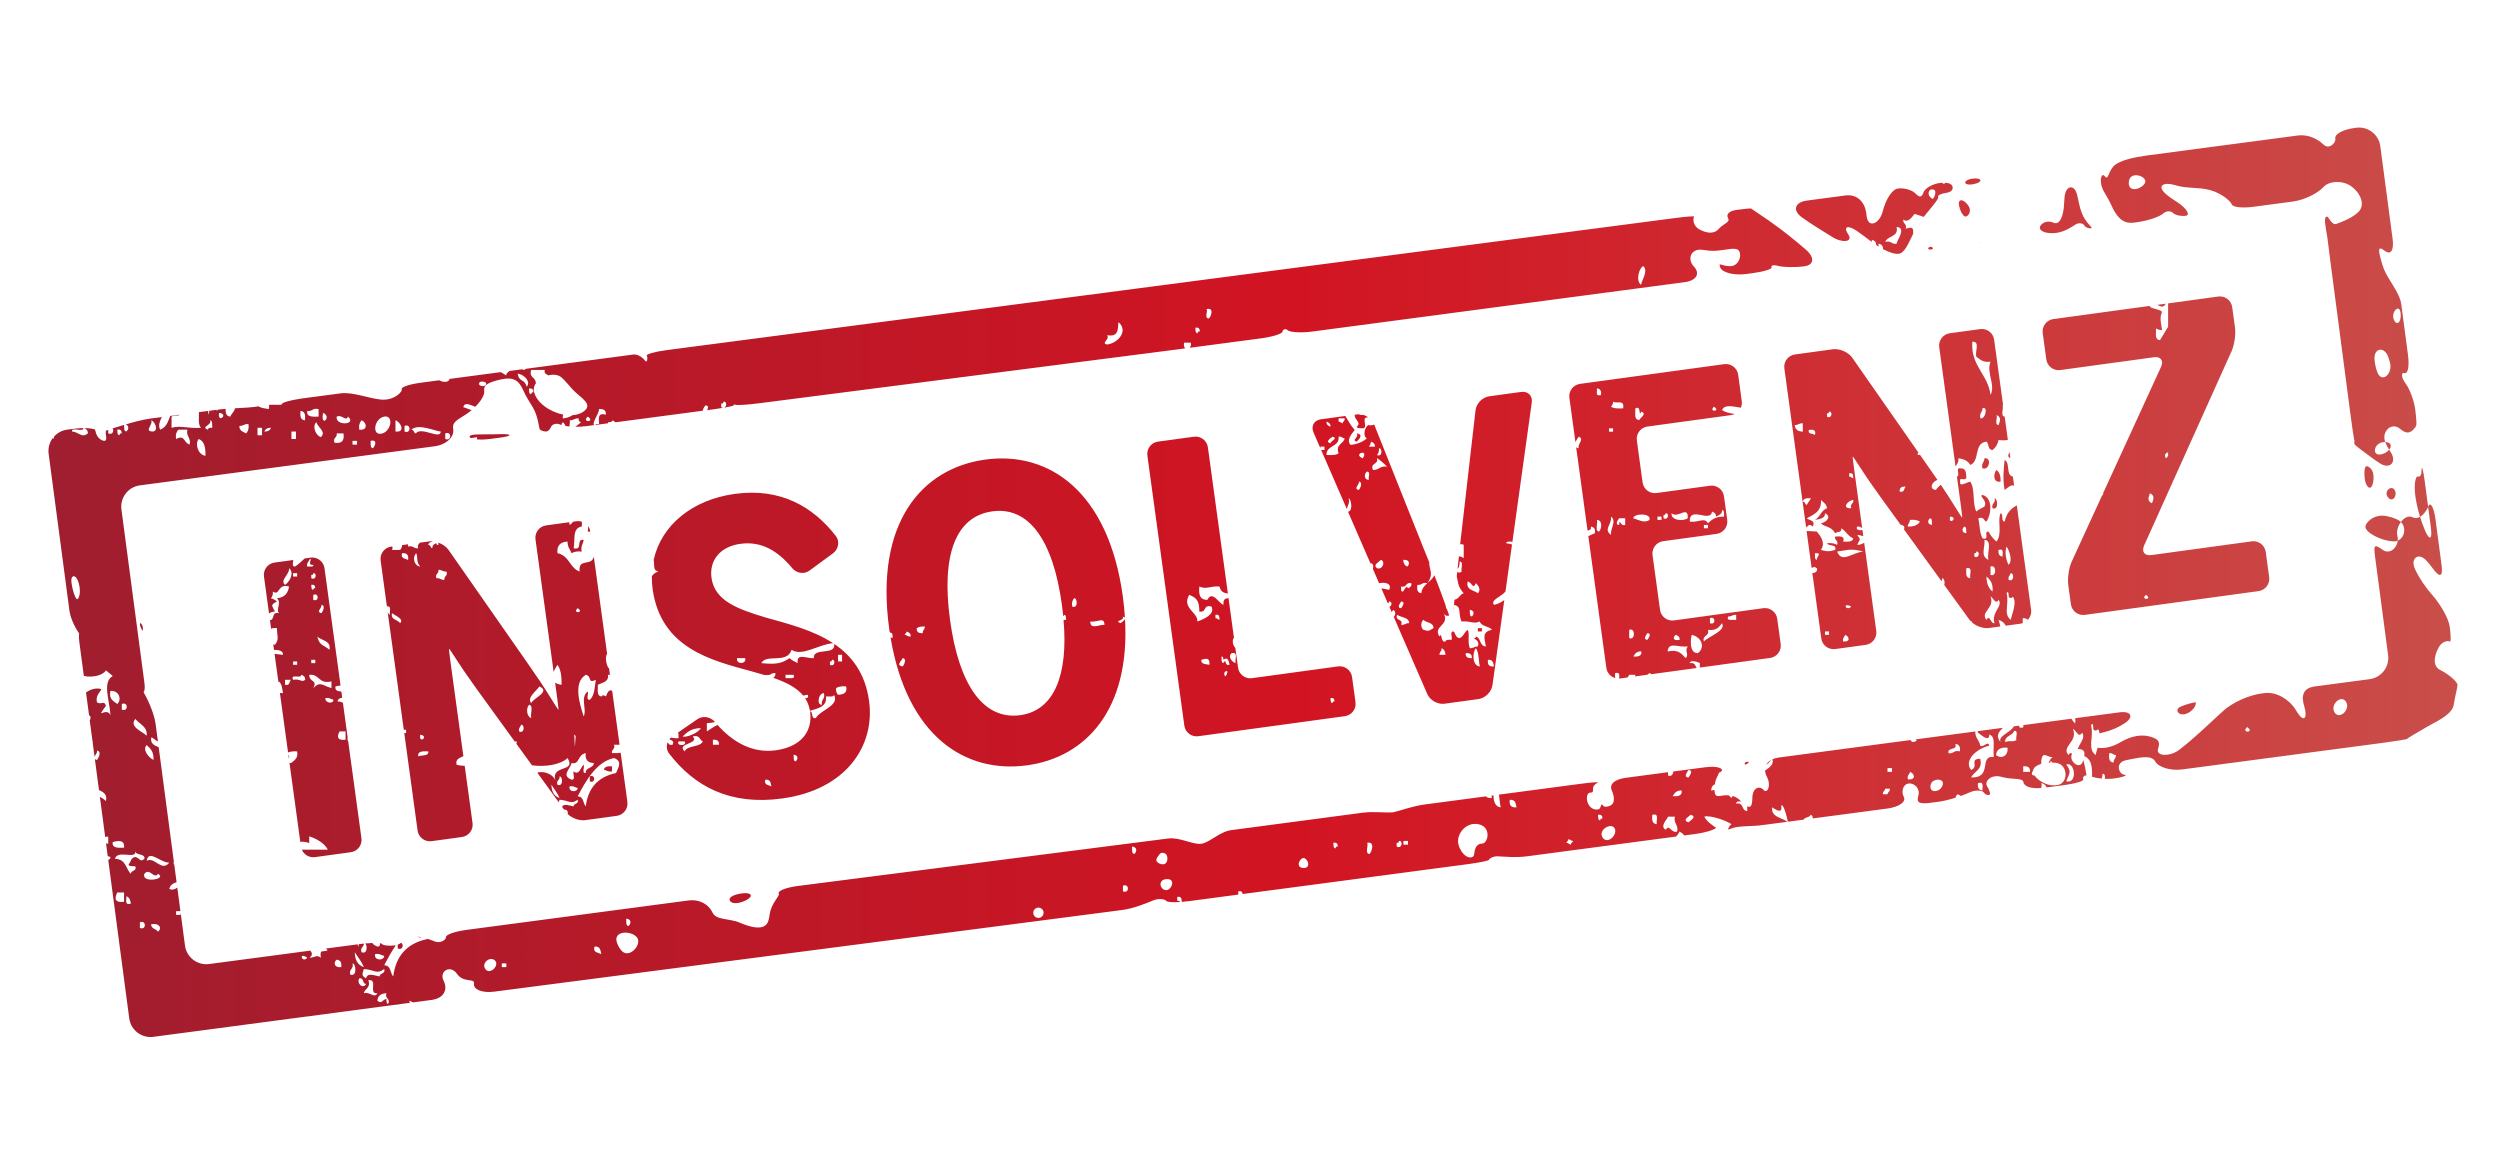 <?xml version="1.0" encoding="utf-8"?>
<!-- Generator: Adobe Illustrator 16.2.1, SVG Export Plug-In . SVG Version: 6.00 Build 0)  -->
<!DOCTYPE svg PUBLIC "-//W3C//DTD SVG 1.1//EN" "http://www.w3.org/Graphics/SVG/1.1/DTD/svg11.dtd">
<svg version="1.1" xmlns="http://www.w3.org/2000/svg" xmlns:xlink="http://www.w3.org/1999/xlink" x="0px" y="0px" width="425.2px"
	 height="198.43px" viewBox="0 0 425.2 198.43" enable-background="new 0 0 425.2 198.43" xml:space="preserve">
<g id="Ebene_1">
</g>
<g id="Ebene_8">
	<linearGradient id="SVGID_1_" gradientUnits="userSpaceOnUse" x1="8.241" y1="99.036" x2="417.965" y2="99.036">
		<stop  offset="0" style="stop-color:#9F1E2F"/>
		<stop  offset="0.519" style="stop-color:#D21422"/>
		<stop  offset="1" style="stop-color:#C94E4A"/>
	</linearGradient>
	<path fill="url(#SVGID_1_)" d="M319.115,107.306l-2.055-15.001c-0.352,0.229-0.778,0.385-1.172,0.373
		c0.45-1.143,0.679-0.696,0-1.698c0.521,0.02,0.805,0.211,1.016,0.177l-0.144-1.04c-0.383,0.182-1.281-0.019-0.872-0.554
		c0.449-0.064,0.568,0.142,0.828,0.235l-1.377-10.068c-0.158-1.154-0.256-2.092-0.219-2.098c0.037-0.005,0.565,0.792,1.195,1.771
		c1.257,1.952,2.14,3.19,3.548,5.166l3.386,4.671c0.471,0.081,0.803,0.324,0.575,0.794l6.384,8.806
		c0.085-0.121,0.145-0.264,0.097-0.496c0.353-0.033,0.534,0.696,0.371,1.143l4.277,5.902c0.076,0.105,0.166,0.205,0.261,0.302
		c0.077,0.008,0.143,0.022,0.241,0.014c-0.045,0.029-0.079,0.067-0.116,0.103c0.611,0.562,1.499,0.945,2.33,1.01
		c0.082-0.009,0.16-0.005,0.234,0.013c0.128,0,0.254-0.003,0.376-0.02l1.943-0.266c-0.092-0.382-0.188-0.76-0.305-1.122
		c0.646,0.206,1.011,0.559,1.226,0.996l2.505-0.343c0.141-0.02,0.276-0.053,0.406-0.098c-0.05-0.242-0.039-0.536-0.018-0.838
		c0.48-0.07,0.586,0.171,0.887,0.249c0.399-0.444,0.614-1.049,0.526-1.688l-2.429-17.747c-0.982,0.552-1.692,1.184-2.074,2.757
		c-0.714-0.074-0.093-1.241-0.684-1.416c-0.599,1.291,0.363,3.388-0.688,4.815c-0.595-0.455-1.008-1.058-1.375-1.701
		c-0.908-0.086,0.321,1.585-1.027,1.135c-0.474-0.935-0.458-2.265-0.688-3.399c1.08-0.325,0.832,0.444,1.373,0.566
		c0.825-1.182,1.159-4.066-0.686-4.531c-0.676,0.214,0.93,0.903,0.342,1.982c-0.459,0.284-1.037,0.465-1.374,0.848
		c-0.717-1.39-0.166-3.825-1.028-5.097c-0.438,0.058-1.683,0.823-1.717,0.282c-0.164-1.342,0.427-0.313,1.031-0.848
		c-0.009-0.844,0.029-1.727-1.031-1.698c-0.901-0.123,0.11,1.334-0.563,1.401l0.671,4.903c0.156,1.154,0.256,2.092,0.218,2.098
		c-0.038,0.005-0.552-0.801-1.162-1.792c-0.916-1.483-1.649-2.606-2.477-3.824c-0.252,0.312-0.642,0.512-0.806,0.898
		c-1.262-0.118-0.706-1.418,0.253-1.706c-0.343-0.5-0.71-1.025-1.115-1.609l-1.861-2.667c-0.108,0.022-0.229,0.035-0.367,0.032
		c-0.057-0.214-0.009-0.341,0.096-0.421l-11.248-16.118c-0.665-0.954-2.142-1.601-3.294-1.442l-6.454,0.883
		c-1.152,0.159-1.96,1.221-1.801,2.375l3.7,27.038c0.388-0.258,0.475-0.713,1.15-0.136c0.47-1.145-0.613-1.002-1.03-1.416
		c0.911-0.542,2.554-1,2.403-3.115c0.401,0.424,0.99,0.694,1.028,1.417c-1.028,0.375-1.158,1.494-2.058,1.98
		c0.836-0.16,1.766-0.241,1.717-1.132c1.133,0.492,0.364,1.517-0.688,1.7c0.592,0.684,1.812,0.476,2.405,1.698
		c0.316-0.3,1.264-0.088,1.027-0.85c0.844,0.438,1.113,1.353,2.061,1.701c-0.05,0.617-0.866,0.607-1.717,0.566
		c0.348-0.945-0.474-0.931-1.371-0.848c-0.143,0.682,0.626,0.613,0.342,1.414c-0.397-0.239-0.922-0.375-1.719-0.282
		c0.216,0.576,1.736,0.078,1.377,1.134c-0.976,0.294-1.432,0.294-2.405,0c0.826-1.227-0.045-2.297-0.686-3.119
		c-0.731-0.058-1.279-0.085-1.753-0.09l0.858,6.272c0.39-0.104,0.369-0.314,0.895,0.05c0.146,0.586-0.338,0.847-0.777,0.803
		l1.524,11.139c0.158,1.154,1.221,1.961,2.374,1.803l5.166-0.706C318.465,109.521,319.271,108.46,319.115,107.306z M341.979,105.422
		c-1.302-1.044-0.226-2.581-0.687-4.531c0.267-0.517,0.367,0.169,0.342,0.566c0.087,0.356,0.686,0.286,0.688,0
		C343.116,102.41,342.202,104.37,341.979,105.422z M341.634,98.626c-0.145-0.593,0.236-0.751,0.345-1.134
		C342.584,97.401,342.591,99.077,341.634,98.626z M341.292,92.961c0.451,0.721,1.062,2.316,0.342,3.115
		C341.127,95.205,340.936,93.758,341.292,92.961z M340.265,103.439C339.566,105.924,340.489,102.624,340.265,103.439
		L340.265,103.439z M340.605,97.21C340.094,99.32,340.85,96.204,340.605,97.21L340.605,97.21z M339.919,93.529
		c1.031-0.288,0.607,0.628,0.687,1.13C340.001,94.594,339.822,94.171,339.919,93.529z M339.919,102.023
		c0.819,1.062-1.301,2.128-0.686,3.963c-0.684,0.146-0.786-1.562-1.373-0.564c-1.141-1.328,1.478-1.98,0.686-3.965
		C338.949,101.541,339.408,102.958,339.919,102.023z M338.546,96.358c1.055-0.433,1.055,1.851,0,1.416
		C338.546,97.305,338.546,96.829,338.546,96.358z M338.888,100.606c-0.7-0.554-1.021-1.422-1.027-2.548
		C338.55,98.622,339.033,99.355,338.888,100.606z M337.517,91.825c1.466,0.115,0.327,2.374,0.686,3.403
		C336.738,94.546,337.659,93.169,337.517,91.825z M335.8,94.091c0.292,0.053,0.324-0.109,0.343-0.28
		c0.668-0.113,0.502,1.289-0.343,0.849C335.8,94.472,335.8,94.283,335.8,94.091z M334.771,103.159
		C334.26,105.27,335.013,102.148,334.771,103.159L334.771,103.159z M335.114,98.344c-0.877-0.035-0.682-0.951-0.686-1.702
		C335.666,96.376,334.905,97.756,335.114,98.344z M334.082,89.562c0.468,0.087,0.287,0.708,0.347,1.132
		C333.632,90.616,333.637,89.939,334.082,89.562z M331.682,87.862C333.168,87.979,331.318,89.507,331.682,87.862L331.682,87.862z
		 M328.247,88.146c0.467,0.086,0.285,0.708,0.345,1.132C327.796,89.198,327.801,88.522,328.247,88.146z M324.814,88.428
		c0.796-0.09,1.317,0.047,1.719,0.284c-0.314,0.593-1.015,0.861-2.063,0.85C324.429,89.054,324.893,88.963,324.814,88.428z
		 M324.129,82.765c-0.368,0.264-0.109,1.048-1.031,0.848C323.036,82.997,323.378,82.713,324.129,82.765z M305.247,72.288
		c0.615,0.033,0.725-0.35,1.373-0.286c0,0.474,0,0.943,0,1.415C305.746,73.383,305.288,73.004,305.247,72.288z M307.307,85.879
		c-0.371-0.07-0.232-0.56-0.687-0.566c0.083-0.498,0.593-0.644,1.373-0.566C307.815,85.167,307.487,85.461,307.307,85.879z
		 M308.681,73.984c-0.321-0.3-1.268-0.088-1.031-0.852C308.543,72.963,308.885,73.25,308.681,73.984z M310.738,70.87
		c0-0.189,0-0.378,0-0.566c0.295,0.051,0.326-0.111,0.345-0.286C311.752,69.906,311.586,71.311,310.738,70.87z M309.024,95.228
		c-0.467-0.09-0.285-0.712-0.344-1.136C310.083,94.009,308.862,94.686,309.024,95.228z M311.083,107.973c-0.229,0-0.457,0-0.686,0
		c0-0.189,0-0.379,0-0.568c0.229,0,0.457,0,0.686,0C311.083,107.594,311.083,107.783,311.083,107.973z M314.516,80.498
		c0.732-0.13,0.654,0.406,0.688,0.85c-0.278-0.056-0.342-0.284-0.688-0.284C314.516,80.875,314.516,80.688,314.516,80.498z
		 M314.861,86.448c-1.711,0.08-0.611-1.334,0.342-1.417C315.345,85.71,314.576,85.645,314.861,86.448z M313.486,109.103
		c-0.145-0.591,0.234-0.749,0.342-1.13C314.542,108.255,314.771,109.225,313.486,109.103z M314.861,103.159
		C314.027,104.088,313.219,102.371,314.861,103.159L314.861,103.159z M312.457,93.811c1.844-0.249,2.332-0.578,4.463,0
		C315.076,93.924,313.255,95.896,312.457,93.811z M339.577,79.93c0.529,0.412,0.719,1.11,0.688,1.985
		C338.869,82.18,339.071,80.381,339.577,79.93z M99.965,90.41c0.058-0.341,0.064-0.641,0.049-0.923
		c0.194,0.26,0.332,0.564,0.389,0.903C100.287,90.422,100.151,90.437,99.965,90.41z M100.311,132.896c0-0.286,0-0.568,0-0.853
		C101.313,131.629,101.313,133.312,100.311,132.896z M104.086,130.346c0,0.282,0,0.568,0,0.851c-0.719,0.119-0.91-0.195-1.374-0.282
		C102.796,130.416,103.304,130.268,104.086,130.346z M105.561,128.022c-0.416,0.082-0.931,0.082-1.474,0.059
		c-0.141-0.683,0.628-0.617,0.343-1.416c0.315,0,0.63,0,0.945,0l-1.25-9.131c-0.501-0.411-0.833,0.271-1.068,0.915
		c-0.308-0.171-0.616-0.342-0.688,0c-0.982-0.037-0.627-1.18-0.685-1.982c0.791-0.385,1.916-0.494,1.715-1.698
		c0.116,0,0.231,0,0.347,0l-0.148-1.083c-0.34-0.153-0.813-1.862-0.337-2.469l-2.266-16.551c-0.35,1.749-2.72,0.158-2.402,2.544
		c-1.753-0.63-1.739-2.719-3.776-3.119c-0.136-1.244,0.423-1.917,1.717-1.98c-0.034,0.877,0.42,1.353,0.687,1.98
		c0.397-0.235,0.921-0.371,1.718-0.28c-0.2-0.92,0.232-1.319,0.342-1.986c-1.399-0.208-0.064,1.836-1.715,1.418
		c0.3-1.357-0.296-3.453,1.373-3.681c0.064-0.33,0.051-0.597,0.003-0.835c-0.283-0.085-0.586-0.119-0.897-0.075l-0.564,0.077
		c-0.172,0.241-0.371,0.438-0.6,0.55c-0.04-0.155-0.049-0.307-0.06-0.459l-3.941,0.54c-1.153,0.159-1.96,1.221-1.803,2.375
		l3.087,22.554c0.167-0.443,0.422-0.878,0.654-1.217c0.591,0.835,0.729,2.042,0.688,3.396c-0.506-0.056-0.855-0.193-1.096-0.381
		l0.348,2.546c0.158,1.154,0.255,2.093,0.218,2.099c-0.037,0.005-0.551-0.801-1.163-1.793c-1.47-2.38-2.467-3.832-4.145-6.24
		l-13.38-19.174c-0.382-0.547-1.034-0.988-1.736-1.238c-0.001,0.135-0.003,0.272,0.014,0.392c-0.292,0.054-0.326-0.111-0.345-0.282
		c-0.422,0.124-0.706,0.358-0.687,0.848c-0.373-0.07-0.233-0.564-0.686-0.566c0.019-0.4,0.421-0.483,0.787-0.599
		c-0.22-0.02-0.437-0.025-0.642,0.003L71.392,92.3c-0.164,0.252-0.456,0.397-0.262,0.943c-0.825,0.117-0.746-0.517-1.714-0.282
		c-0.019-0.15-0.017-0.27-0.015-0.389l-1.008,0.138c-0.019,0.331-0.15,0.663-0.352,0.819c-0.456,0-0.915,0-1.373,0
		c0.141-0.304,0.119-0.473,0.033-0.588l-0.16,0.021c-1.153,0.159-1.96,1.221-1.803,2.375l1.067,7.8
		c0.899-0.121,0.377,0.932,0.52,1.435c-0.194-0.091-0.301-0.256-0.383-0.439l2.735,19.981c0.131,0,0.263,0,0.394,0
		c0,0.189,0,0.379,0,0.566c-0.105,0-0.21,0-0.316,0l2.27,16.582c0.158,1.154,1.221,1.961,2.374,1.803l5.167-0.706
		c1.153-0.159,1.96-1.221,1.803-2.375l-1.333-9.734c-0.407,0.001-0.85-0.046-1.381-0.188c-0.236-0.996,0.556-1.146,1.157-1.453
		l-2.218-16.2c-0.158-1.154-0.255-2.093-0.218-2.098c0.038-0.006,0.565,0.792,1.195,1.771c1.257,1.951,2.139,3.189,3.548,5.166
		l6.442,8.889c0.111-0.02,0.235-0.035,0.392-0.038c-0.066,0.114-0.102,0.255-0.128,0.402l2.652,3.66
		c2.271,0.318,4.862-0.099,6.058-1.231c1.546,2.584-2.944,0.927-2.059,3.967c-0.081-0.762-1.332-1.874-3.102-1.499l3.661,5.053
		c0.038-0.128,0.084-0.271,0.127-0.438c1.636,0.11,1.917,0.877,3.091,0c0.248,0.771-0.682,0.567-0.687,1.13
		c-0.694-0.11-1.656-0.543-1.976,0.073l0.354,0.489c0.58-0.048,0.648,0.328,0.635,0.771c0.765,0.709,1.978,1.147,2.955,1.014
		l5.369-0.733c1.153-0.159,1.96-1.222,1.803-2.375L105.561,128.022z M102.026,114.204
		C101.515,116.314,102.268,113.193,102.026,114.204L102.026,114.204z M68.041,105.986c-0.373-0.635-1.651-0.523-1.373-1.698
		C67.276,104.736,68.771,105.303,68.041,105.986z M69.416,95.228c-0.502-0.249-1.332-0.227-1.031-1.136
		C69.288,94.009,69.512,94.486,69.416,95.228z M71.476,124.965C73.046,125.154,71.197,126.68,71.476,124.965L71.476,124.965z
		 M70.79,94.091c0.327,0.584-0.068,1.478,0.686,2.267C70.433,96.271,70.082,94.758,70.79,94.091z M71.13,128.647
		c-0.155-0.883,0.735-0.905,1.718-0.851C72.974,128.656,71.73,128.384,71.13,128.647z M75.594,98.626
		c-0.615,0.033-0.724-0.348-1.373-0.282c-0.284-0.805,0.482-0.739,0.345-1.42c0.615-0.033,0.723,0.348,1.372,0.286
		C76.22,98.009,75.453,97.941,75.594,98.626z M88.295,124.4c-0.146-0.595,0.234-0.753,0.343-1.134
		C89.244,123.176,89.25,124.852,88.295,124.4z M90.355,122.134c-0.786-0.238-0.94-1.739-0.344-2.269
		C90.787,120.077,90.146,121.457,90.355,122.134z M90.355,119.583c-0.822-0.881,0.897-2.079,1.374-2.832
		C93.752,117.619,90.64,118.771,90.355,119.583z M99.625,114.769c1.114,0.197,0.239,1.597,1.713,0.848
		c-0.217,1.235-0.179,2.685-1.027,3.401c-0.747,0.047-0.158-1.005-0.346-1.417c-1.355,1.048-0.102,2.996-0.686,4.249
		C98.586,119.715,97.438,116.108,99.625,114.769z M98.251,103.439C99.52,104.296,97.207,104.393,98.251,103.439L98.251,103.439z
		 M97.641,124.952c0.104,0.035,0.273,0.175,0.266,0.297C97.704,128.829,97.776,125.438,97.641,124.952
		c-0.038-0.012-0.069-0.012-0.076,0.013C97.595,124.866,97.622,124.878,97.641,124.952z M93.788,133.463
		c0.454,0.755,1.042,1.404,1.373,2.265C94.187,135.397,93.808,134.576,93.788,133.463z M94.816,133.463
		c-0.284-0.803,0.483-0.735,0.344-1.419C95.719,131.995,95.853,133.899,94.816,133.463z M97.22,129.777
		c1.418,0.313,0.931-1.366,2.404-1.696c-0.139,1.055,0.273,1.662,1.372,1.696c-0.016,0.933-1.466,0.678-1.372,1.703
		c-0.746,0.045-0.157-1.005-0.345-1.419c-0.548,0.433-0.744,1.9-1.715,1.135c-0.188,0.409,0.4,1.464-0.345,1.414
		C95.403,131.892,96.952,130.879,97.22,129.777z M96.879,133.745c0.715-0.12,0.907,0.195,1.372,0.281
		C98.188,134.849,96.62,134.71,96.879,133.745z M104.772,131.48c-3.194,0.667-4.764,2.676-5.147,5.661
		c-0.508-0.525-0.284-1.655-1.373-1.698c1.412-2.72,3.249-5.904,6.178-6.514C105.877,129.459,105.209,130.481,104.772,131.48z
		 M229.955,115.143c-0.156-1.153-1.221-1.961-2.373-1.802l-14.646,2.004c-1.153,0.158-2.216-0.648-2.374-1.803l-0.458-3.347
		c-0.49-0.489-0.525-1.366-0.288-1.658c0.026,0.006,0.042,0.02,0.065,0.027l-0.935-6.828c-0.746-0.005-0.936,0.448-0.846,1.137
		c-0.765-0.173-1.913-2.564-2.746-0.85c-1.398,0.021-1.478-1.048-1.372-2.267c1.226,0.558,1.831-0.13,3.432,0
		c0.201,0.897,0.753,1.112,1.425,1.193l-3.404-24.87c-0.158-1.154-1.221-1.961-2.374-1.802l-6.114,0.836
		c-1.153,0.158-1.96,1.221-1.802,2.375l6.286,45.925c0.157,1.154,1.221,1.961,2.374,1.803l24.937-3.412
		c1.153-0.158,1.961-1.221,1.802-2.375L229.955,115.143z M205.695,113.07c-0.656-0.12-1.478-0.104-1.373-0.851
		C205.291,111.93,205.786,111.896,205.695,113.07z M203.636,105.704c0.201-1.529-2.723-2.281-1.373-4.533
		c1.18,0.498,1.714,0.892,1.718,2.835c1.328,0.247,0.559-1.235,2.06-0.847C206.686,104.398,204.966,105.247,203.636,105.704z
		 M206.727,105.14c0-0.189,0-0.379,0-0.567c0.731-0.132,0.652,0.405,0.686,0.85C207.136,105.366,207.072,105.138,206.727,105.14z
		 M208.443,115.053C207.597,114.307,209.434,113.407,208.443,115.053L208.443,115.053z M208.443,112.504
		c-0.292-0.054-0.325,0.109-0.344,0.282c-0.465-0.089-0.285-0.711-0.344-1.135c0.333,0.009,0.269,0.348,0.344,0.568
		c0.677-0.587,0.915,0.193,1.027,0.851C208.546,113.175,208.482,112.852,208.443,112.504z M210.158,112.786
		c-0.728-0.227-1.337-1.163-0.686-1.699C210.714,110.817,209.952,112.203,210.158,112.786z M226.635,119.583
		c-0.4-0.045-0.288-0.517-0.342-0.85c0.583-0.104,0.648,0.222,0.688,0.565C226.688,119.246,226.653,119.412,226.635,119.583z
		 M258.723,66.659l-5.437,0.743c-1.153,0.159-2.196,1.224-2.328,2.381l-2.592,22.572c-0.009,0.08-0.017,0.155-0.025,0.234
		c0.2-0.058,0.404-0.056,0.608,0.087c0,0.756,0,1.511,0,2.265c-0.326-0.259-0.6-0.331-0.824-0.293
		c-0.076,0.712-0.152,1.411-0.225,2.095c0.308-0.255,0.336-0.743,0.361-1.231c0.758,0.033,0.146,1.2,0.346,1.698
		c-0.354,0.266-0.491,0.183-0.767,0.082c-0.024,0.241-0.052,0.481-0.076,0.72c0.262,1.253,0.268,1.892,1.185,2.879
		c-0.705,0.221-0.767,0.972-1.577,1.107c-0.027,0.294-0.052,0.591-0.077,0.892c1.432,0.229,0.594,1.555,1.312,2.814
		c1.564-0.143,1.944,0.494,3.086,0c0.219,0.86,1.576,0.778,2.064,1.418c-1.714,0.299-1.312,1.425-1.032,2.831
		c-1.164-0.076-0.769-1.441-1.718-1.698c0.064,0.243-0.131,0.266-0.342,0.282c0.388,0.342,0.979,0.515,0.688,1.416
		c-0.616-0.037-0.725,0.348-1.375,0.286c-0.433-1.308,0.038-2.256-0.345-3.117c-0.589,0.364-0.689,1.131-1.373,1.415
		c-0.704-0.076-0.685-0.756-1.027-1.133c-0.746-0.047-0.158,1.005-0.346,1.417c-0.484-0.025-0.972-0.046-1.029,0.281
		c-0.88,0.31-0.552-1.754-1.028-0.848c-1.218-1.818,1.858-1.841,0.687-3.967c0.251,0.446,0.623,0.529,0.963,0.394
		c-0.076-0.211-0.154-0.437-0.238-0.674c-0.036-0.104-0.07-0.201-0.106-0.304c-0.163-0.201-0.255-0.463-0.253-0.718
		c-0.641-1.805-1.268-3.472-1.929-5.161c-0.524,1.196-2.062,1.56-2.213,3.065c-0.751-0.045-0.737-0.714-0.688-1.418
		c0.828,0.117,0.745-0.515,1.717-0.282c1.165-1.669,0.276-2.213,0.314-3.559c-0.331-0.822-0.673-1.664-1.035-2.55l-8.327-20.871
		c-0.359,0.142-0.686,0.189-0.905,0.077c-0.667,0.132-1.116,1.88-0.346,2.263c-0.645,0.599-1.567,0.974-2.746,1.132
		c-0.804-0.805,0.192-1.939,0.687-2.551c-0.639-0.706-1.105-1.557-1.605-2.379l-4.16,0.569c-1.153,0.159-1.713,1.152-1.248,2.219
		l1.178,2.709c0-0.095,0-0.19,0-0.284c0.23,0,0.459,0,0.688,0c0,0.188,0,0.377,0,0.566c-0.188,0-0.375,0-0.564,0l4.368,10.044
		c0.116-0.599,0.531-0.954,0.312-1.83c0.443,0.127,0.781,2.22-0.115,2.284l3.838,8.825c0.019-0.021,0.038-0.05,0.056-0.062
		c0.437,0.067,0.457,0.549,0.347,0.987l1.053,2.42c0.907-0.236,2.29,0.02,1.69,1.126c-0.412-0.109-0.873-0.177-1.313-0.26
		l1.097,2.523c0.167-0.015,0.201-0.143,0.217-0.283c0.537-0.092,0.522,0.794,0.057,0.91l0.38,0.873
		c0.112-0.1,0.208-0.213,0.251-0.369c0.509,0.28,0.444,0.818,0.117,1.219l5.699,13.104c0.465,1.067,1.775,1.805,2.93,1.646
		l5.775-0.789c1.153-0.159,2.22-1.222,2.379-2.374l2.01-14.46c-0.513,0.359-1.073,0.683-1.748,0.806
		c-0.708-0.86,1.43-1.428,1.958-2.316l1.104-7.934c-0.175-0.108-1.006-0.243-1.002-0.228c-0.063-0.288,0.712-0.371,1.064-0.214
		l3.299-23.721C260.681,67.307,259.876,66.5,258.723,66.659z M250.322,104.855c-0.465-0.088-0.283-0.71-0.343-1.134
		C250.775,103.802,250.768,104.479,250.322,104.855z M251.354,100.891c-0.709-0.55-2.094-0.539-1.72-1.984
		c0.762,0.128,0.858,1.48,1.373,0.284C251.499,99.567,251.92,100.45,251.354,100.891z M226.293,75.401
		c-1.052-0.278,0.153-0.955,0.342-1.132C227.69,74.546,226.242,75.024,226.293,75.401z M226.293,72.568
		c-0.422-0.124-0.704-0.365-0.686-0.851C226.029,71.844,226.313,72.08,226.293,72.568z M227.666,77.101
		c-0.405,0.326-1.212,0.321-2.059,0.282c-0.086-1.676,2.279-1.328,2.059-3.115c0.554-0.083,0.591,0.268,1.031,0.282
		C228.522,75.539,227.114,75.51,227.666,77.101z M228.354,72.002c-0.277-0.056-0.344-0.284-0.688-0.284c0-0.189,0-0.376,0-0.566
		c0.344,0,0.688,0,1.031,0C228.792,71.609,228.372,71.642,228.354,72.002z M234.531,76.249c0.608-0.088,0.614,1.587-0.341,1.134
		C234.456,77.13,234.559,76.743,234.531,76.249z M231.101,83.333c-1.007-0.243,0.205-0.914,0-1.418
		C231.901,81.986,231.296,83.158,231.101,83.333z M231.786,77.947C229.938,77.239,232.896,76.212,231.786,77.947L231.786,77.947z
		 M232.817,81.634c-0.876-0.033-0.812-1.058-0.346-1.418C233.219,80.168,232.63,81.221,232.817,81.634z M232.817,75.967
		c0.179-0.229,0.355-0.459,0.342-0.852c0.423,0.125,0.704,0.364,0.688,0.852C233.504,75.967,233.159,75.967,232.817,75.967z
		 M234.19,96.642c-0.717-0.564,0.251-0.99,0.686-1.415C235.664,95.448,235.21,96.979,234.19,96.642z M233.504,79.93
		c-0.51-1.266,1.006-0.869,0.687-1.982c-0.015-0.15,1.33,0.959,1.715,1.418C234.651,79.179,234.59,79.981,233.504,79.93z
		 M239.34,96.358c-0.462-0.183-0.64-0.604-0.687-1.13C239.72,95.092,239.88,95.938,239.34,96.358z M238.308,102.308
		c0.856,0.039,0.102,0.959,0,1.132C237.453,103.396,238.207,102.48,238.308,102.308z M238.308,106.272
		c0.444-1.122-1.128-0.579-0.686-1.7c0.702,0.461,2.018,0.409,2.059,1.414C239.065,105.953,238.956,106.336,238.308,106.272z
		 M239.34,99.757c-0.322,0.208-0.521,0.515-0.687,0.85c-0.292,0.052-0.327-0.11-0.346-0.279c0-0.191,0-0.381,0-0.57
		c1.056,0.214,0.661-0.776,1.719-0.566C240.275,99.654,239.341,100.424,239.34,99.757z M242.085,107.122
		c-0.47-0.362-0.47-1.336,0-1.7c0.51,0.525,1.774,0.426,1.716,1.416C242.989,107.252,243.162,107.436,242.085,107.122z
		 M243.801,99.757c-0.007,0.029-0.011,0.049-0.019,0.076c-0.05,0.21-0.116,0.478-0.146,0.604c0.021-0.089,0.066-0.278,0.146-0.604
		c0.028-0.113,0.053-0.215,0.062-0.256C243.838,99.604,243.825,99.655,243.801,99.757z M244.831,111.371
		c-0.045-0.508,0.419-0.599,0.345-1.132c0.457,0.184,0.638,0.604,0.684,1.132C245.518,111.371,245.176,111.371,244.831,111.371z
		 M249.291,111.087c0.75-0.051,1.094,0.231,1.031,0.851C249.575,111.987,249.229,111.705,249.291,111.087z M251.008,110.239
		c0.559,0.766,0.445,2.088,0.686,3.112C250.38,113.268,250.401,111.016,251.008,110.239z M254.099,113.352
		c-0.904,0.085-1.125-0.391-1.029-1.132C253.975,112.131,253.956,112.811,254.099,113.352z M339.233,84.747
		c0.524,0.002,0.751,2.098-0.346,1.701C338.641,85.581,339.48,85.614,339.233,84.747z M49.146,129.085l-0.1-0.729
		C49.227,128.477,49.183,128.784,49.146,129.085z M252.04,106.838c0,0.188,0,0.377,0,0.566c-0.229,0-0.457,0-0.686,0
		c0-0.189,0-0.379,0-0.566C251.583,106.838,251.812,106.838,252.04,106.838z M341.783,76.891l0.14,1.029
		C341.386,77.725,341.581,77.302,341.783,76.891z M141.863,109.51c0.384,2.074-3.643,0.509-3.449,2.428
		c-1.354,0.068-2.955-0.933-2.748,0.849c-0.456-0.284-1.035-0.468-1.373-0.849c-1.503,0.986-2.395,1.066-4.807,0.849
		c0.834-1.666,4.354,0.203,5.149-2.269c1.803,1.207,4.619-0.961,7.065-1.116c-3.39-2.231-7.621-3.296-11.348-4.342
		c-4.746-1.42-8.797-2.798-9.344-6.792c-0.389-2.843,1.345-5.288,4.934-5.778c3.556-0.487,6.371,1.207,8.773,4.112
		c0.742,0.898,2.024,1.129,2.963,0.441l3.998-2.934c0.938-0.689,1.188-2.042,0.473-2.961c-3.885-4.994-9.417-8.21-17.162-7.15
		c-7.249,0.992-12.508,5.322-13.812,11.223c0.193,0.96-0.196,1.767,0.804,1.991c-0.529,0.128-0.851,0.426-1.112,0.775
		c-0.007,0.7,0.019,1.409,0.119,2.138c1.381,10.088,9.873,12.167,16.82,14.045c0.82,0.226,1.621,0.452,2.394,0.687
		c-0.005-0.031-0.021-0.052-0.024-0.086c0.969,0.232,0.886-0.399,1.715-0.282c0.032,0.35-0.131,0.619-0.36,0.799
		c2.147,0.742,3.956,1.646,5.079,3.02c0.223-0.074,0.482-0.119,0.773-0.138c0.194,0.479-0.074,0.574-0.452,0.582
		c0.409,0.616,0.693,1.319,0.823,2.136c1.389-0.412,2.937-0.696,2.719-2.436c0.544-0.022,1.311,0.138,1.373-0.282
		c0.994,1.865-2.359,2.582-3.09,3.967c-0.936,0.12-0.357-1.012-0.982-1.149c0.001,0.009,0.004,0.018,0.005,0.026
		c0.464,3.386-1.524,6.002-5.856,6.595c-3.954,0.541-7.295-1.407-9.889-4.317c-0.665,0.308-1.272,0.75-1.815,1.112
		c0-0.476,0-0.947,0-1.418c0.517-0.017,0.969-0.087,1.395-0.179c0,0-0.001-0.001-0.001-0.001c-0.746-0.895-2.046-1.147-3.005-0.487
		l-3.285,2.263c0.13,0.234,0.049,0.644,0.092,0.953c-0.543,0.062-0.953,0.012-1.29-0.098c-0.105,0.094-0.198,0.195-0.281,0.305
		c0.307,0.204,0.885,0.187,0.539,0.927c-0.584,0.107-0.694-0.18-0.815-0.457c-0.26,0.638-0.203,1.383,0.247,1.966
		c4.287,5.559,10.297,8.847,19.229,7.624c10.901-1.492,15.807-8.992,14.769-16.575C147.163,114.482,144.854,111.528,141.863,109.51z
		 M125.369,111.938c0.458,0,0.916,0,1.374,0C127.013,113.026,125.101,113.026,125.369,111.938z M133.607,115.334
		c0-0.189,0-0.376,0-0.565c0.458,0,0.916,0,1.374,0C135.328,115.62,134.218,115.271,133.607,115.334z M139.788,119.865
		c-0.911,0.093-0.641-1.964,0.343-1.982C140.406,118.867,139.619,118.972,139.788,119.865z M141.16,113.07c0-0.189,0-0.377,0-0.566
		c0.292,0.049,0.323-0.111,0.343-0.284C142.169,112.108,142.004,113.511,141.16,113.07z M119.19,123.832
		c-0.38,0.83-2.523,1.681-3.088,1.417C116.648,124.816,117.293,123.863,119.19,123.832z M115.415,126.099c0.342,0,0.687,0,1.028,0
		C116.949,126.923,114.908,126.923,115.415,126.099z M116.443,127.797c-1.518-1.428,2.637-1.227,1.374-2.548
		c1.278-0.301,1.109,0.595,1.717,0.85C119.08,127.139,116.87,126.731,116.443,127.797z M121.25,126.665c0-0.282,0-0.566,0-0.853
		c0.749-0.047,1.092,0.235,1.028,0.853C121.938,126.665,121.592,126.665,121.25,126.665z M130.177,132.61
		c0.903-0.084,0.883,0.593,1.029,1.135C130.704,133.496,129.876,133.519,130.177,132.61z M135.324,129.496
		c-0.465-0.089-0.286-0.711-0.343-1.133C135.778,128.439,135.77,129.119,135.324,129.496z M142.533,111.371c0.229,0,0.458,0,0.687,0
		c0,0.377,0,0.756,0,1.133c-0.229,0-0.458,0-0.687,0C142.533,112.127,142.533,111.748,142.533,111.371z M142.533,118.167
		c-0.267-0.251-0.368-0.638-0.34-1.132c0.396-0.237,0.918-0.373,1.713-0.284C144.165,117.811,143.519,118.134,142.533,118.167z
		 M329.822,59.054l2.778,20.291c0.307-0.453,0.598-0.938,0.451-1.398c1.021,0.105,1.695,0.492,2.062,1.134
		c1.691-0.679,0.522-3.718,2.746-3.967c0.478,0.364,0.148,1.388,1.027,1.418c0.55-0.397,0.878-0.976,1.031-1.698
		c0.627,0.078,1.163,0.081,1.58-0.015l-0.544-3.972c-0.003,0.006-0.004,0.015-0.007,0.021c-0.766-0.124-0.138-1.396-0.343-1.982
		c0.026,0,0.054,0,0.081,0l-1.521-11.111c-0.158-1.154-1.221-1.961-2.374-1.802l-5.166,0.706
		C330.473,56.838,329.666,57.9,329.822,59.054z M339.577,70.586c0.848,0.399,0.605,0.976,0.342,1.702
		C339.161,72.249,339.772,71.084,339.577,70.586z M336.829,71.152c-0.247-0.865,0.352-1.031,0.346-1.698
		C338.16,69.009,337.71,71.35,336.829,71.152z M335.456,58.125c1.394-0.111,0.378,1.762,0.687,2.548
		c0.618,0.432,1.052,1.019,2.403,0.848c-0.75,1.935,0.904,3.92,0,5.666C338.134,63.656,335.146,62.252,335.456,58.125z
		 M337.175,79.65c-0.251-0.869,0.348-1.033,0.342-1.703C338.801,77.752,338.353,80.092,337.175,79.65z M342.321,81.064
		c0.01-0.015,0.016-0.032,0.025-0.047l0.221,1.605c-0.507-0.265-0.975,0.253-1.619,0.711c-0.368-1.82-0.138-3.868,0-5.102
		C341.953,78.726,341.104,80.749,342.321,81.064z M230.758,73.7c1.205,0.223,0.396,0.99,0,1.415
		C229.749,74.878,231.203,74.404,230.758,73.7z M367.724,52.175c-0.309-0.08-0.577-0.193-0.828-0.322l1.452-0.199
		C368.228,51.9,368.046,52.096,367.724,52.175z M247.217,103.812c0.018-0.218,0.035-0.426,0.054-0.638
		C247.289,103.399,247.279,103.616,247.217,103.812z M232.129,71.152c-0.197,0.498,0.416,1.666-0.343,1.7
		c-0.404-0.045-0.975,0.05-1.028-0.284c0.863-0.708-0.397-1.112-0.346-1.982c0.043-0.029,0.072-0.044,0.107-0.067l0.309-0.042
		c0.091-0.012,0.183-0.01,0.274-0.011c0.131,0.061,0.314,0.131,0.684,0.121c0-0.014,0-0.028,0-0.042
		c0.348,0.09,0.679,0.248,0.974,0.458C232.576,70.972,232.354,70.952,232.129,71.152z M59.217,126.06
		c-0.155-0.145-0.123-0.443-0.101-0.734l-0.793-5.793c-0.236-0.139-0.527-0.228-0.923-0.233c0.091-0.426,0.408-0.586,0.805-0.637
		l-0.144-1.047c-0.653-0.024-1.122-0.203-1.005-0.864c0.292-0.083,0.594-0.146,0.865-0.153l-2.731-19.953
		c-0.059-0.434-0.247-0.818-0.519-1.121c-0.007-0.006-0.013-0.006-0.02-0.012c0-0.002,0-0.004-0.001-0.006
		c-0.452-0.49-1.125-0.761-1.835-0.663l-0.999,0.137c-0.563,0.513-1.096,1.04-1.626,1.378c-0.601,0.038-0.338-0.634-0.311-1.114
		l-3.179,0.434c-1.153,0.159-1.96,1.221-1.803,2.375l0.86,6.285c0.234-0.192,0.562-0.308,0.999-0.332
		c-0.484-1.04-0.844-1.087,0.345-1.698c-0.251-0.266-0.625-0.431-1.031-0.568c0.267-0.249,0.368-0.639,0.343-1.133
		c1.207,0.853,0.768-1.465,2.748-0.85c-0.165,1.089-0.702,1.875-2.06,1.982c0.855,0.848-0.222,1.813,0.341,2.549
		c-1.338-0.286-0.637,1.114-1.527,1.196l0.198,1.449c0.245-0.102,0.54-0.162,0.988-0.096c0.004,1.46,0.447,1.812-0.345,2.833
		c-0.106-0.023-0.197-0.053-0.28-0.083l0.128,0.937c0.829,0.02,1.553,0.123,1.525,0.847c-0.458-0.078-1.013-0.074-1.434-0.182
		l0.664,4.85c0.027-0.045,0.054-0.079,0.083-0.137c0.51,0.429,0.555,1.239,0.687,1.98c-0.2,0.01-0.372-0.005-0.523-0.036
		l1.387,10.13c0.388-0.164,0.909-0.218,1.541-0.18c0.219,1.122-0.436,1.528-1.032,1.98c-0.128,0.008-0.214-0.021-0.272-0.072
		l1.844,13.476c0.48-0.054,0.916,0.001,1.519,0.192c0-0.375,0-0.754,0-1.13c1.306,0.418,2.573,1.165,3.167,2.264h-4.424
		c0.361,0.857,1.256,1.406,2.221,1.273l6.115-0.836c1.153-0.158,1.96-1.221,1.803-2.374L59.217,126.06z M56.028,110.518
		c-0.97-0.884-1.688-0.622-2.061-2.263C54.674,108.994,56.367,108.918,56.028,110.518z M55.683,113.918
		C55.928,112.913,55.171,116.03,55.683,113.918L55.683,113.918z M54.653,102.873c0.805,0.07,0.199,1.244,0,1.415
		C53.648,104.051,54.859,103.376,54.653,102.873z M53.28,102.023c0-0.284,0-0.566,0-0.853
		C54.281,100.757,54.281,102.441,53.28,102.023z M53.624,112.22c0,0.189,0,0.379,0,0.566c-0.229,0-0.456,0-0.685,0
		c0-0.188,0-0.377,0-0.566C53.168,112.22,53.395,112.22,53.624,112.22z M52.939,99.473c0.581-0.103,0.646,0.224,0.685,0.568
		c-0.291-0.052-0.325,0.108-0.343,0.286C52.878,100.277,52.991,99.81,52.939,99.473z M52.939,98.344c0-0.191,0-0.381,0-0.57
		c0.291,0.054,0.323-0.109,0.341-0.282C53.946,97.379,53.783,98.783,52.939,98.344z M49.848,97.492c0.229,0,0.458,0,0.688,0
		c0,0.188,0,0.376,0,0.566c-0.23,0-0.458,0-0.688,0C49.848,97.869,49.848,97.68,49.848,97.492z M49.848,112.504
		c0.229,0,0.458,0,0.688,0c0,0.189,0,0.377,0,0.566c-0.23,0-0.458,0-0.688,0C49.848,112.881,49.848,112.693,49.848,112.504z
		 M48.476,116.467c0-0.282,0-0.564,0-0.851c0.341,0,0.687,0,1.028,0C49.137,115.884,49.399,116.662,48.476,116.467z M48.476,99.473
		c-0.946-0.795,0.815-1.764,0.687-2.831C50.179,97.502,49.139,99.065,48.476,99.473z M49.848,115.616
		c-0.55-1.111,1.482-0.095,1.374-0.848c0.421,0.121,0.705,0.364,0.686,0.848C51.296,116.147,51.033,115.386,49.848,115.616z
		 M52.25,96.358c-0.144-0.589,0.234-0.751,0.344-1.13c0.833-0.716-0.58,0.988,0.686,0.848c0.064,0.241-0.133,0.266-0.341,0.282
		C52.71,96.358,52.482,96.358,52.25,96.358z M53.28,117.035c0.784-1.503-0.657-0.88-0.686-2.267
		c1.887-0.141,1.474,1.615,3.777,1.134c0,0.375,0,0.754,0,1.133C54.788,116.567,54.462,115.806,53.28,117.035z M55.34,118.733
		c0.717-0.12,0.909,0.195,1.374,0.284C56.673,119.822,55.25,119.562,55.34,118.733z M58.771,125.812
		c-1.564,0.176-1.41-0.634-1.027-1.412c0.343,0,0.687,0,1.027,0C58.771,124.87,58.771,125.344,58.771,125.812z M190.592,105.986
		c-1.254-0.443,0.798-0.42,0.344-1.131c0.241,0.063,0.353,0.149,0.396,0.244c-0.072-1.175-0.188-2.388-0.36-3.647
		c-2.456-17.942-12.632-24.757-23.396-23.285c-10.833,1.483-18.803,10.782-16.347,28.724c0.031,0.227,0.068,0.442,0.102,0.665
		c0.348,0.034,0.553,0.236,0.472,0.98c-0.132-0.072-0.234-0.104-0.344-0.146c2.807,16.821,12.709,23.216,23.234,21.775
		c9.974-1.365,17.541-9.451,16.649-24.899C191.247,105.555,190.714,105.874,190.592,105.986z M153.519,113.352
		c-1.186-0.205-0.228-0.854,0-1.414C154.322,112.01,153.716,113.181,153.519,113.352z M153.862,107.973
		c0.065-0.232,0.344-0.284,0.344-0.568c0.422,0.124,0.705,0.362,0.687,0.851C154.336,108.333,154.301,107.985,153.862,107.973z
		 M156.951,107.688c-0.75,0.052-1.092-0.23-1.03-0.851c0.306-0.218,0.774-0.305,1.374-0.283
		C157.337,107.062,156.874,107.151,156.951,107.688z M173.524,121.636c-6.229,0.853-10.417-5.057-11.938-16.161
		c-1.52-11.104,0.964-17.652,7.192-18.504c6.162-0.843,10.313,4.796,11.833,15.9c0.09,0.659,0.165,1.3,0.227,1.929
		c0.077-0.051,0.134-0.119,0.143-0.227c0.402,0.047,0.29,0.517,0.342,0.85c-0.144,0-0.288,0-0.433,0
		C181.711,115.009,179.197,120.859,173.524,121.636z M182.354,103.159c-0.109-0.658,0.055-1.089,0.341-1.42
		C183.258,101.691,183.39,103.592,182.354,103.159z M185.443,105.704c1.266,0.181,2.365-0.883,2.402,0.568
		C186.79,106.266,185.417,107.102,185.443,105.704z M274.696,114.486c0.856-0.215,0.734,0.375,0.679,0.912
		c0.069-0.002,0.139,0.002,0.208-0.008l1.235-0.169c0.121-0.179,0.233-0.337,0.28-0.453c0.345,0,0.687,0,1.031,0
		c-0.024,0.103-0.031,0.191-0.035,0.278l2.075-0.284c0.152-0.12,0.305-0.223,0.362-0.276c0.186,0.048,0.281,0.112,0.344,0.18
		l7.693-1.052c-0.26-0.385-0.265-0.979-1.173-0.828c0.087-0.663,1.509-0.161,1.719,0c0,0.251,0,0.502,0,0.753l11.945-1.635
		c1.153-0.158,1.96-1.221,1.803-2.374l-0.587-4.286c-0.157-1.154-1.222-1.961-2.374-1.803l-15.188,2.078
		c-1.152,0.159-2.217-0.648-2.373-1.802l-1.274-9.297c-0.156-1.154,0.65-2.216,1.804-2.375l9.094-1.244
		c1.154-0.159,1.961-1.221,1.803-2.375l-0.55-4.015c-0.156-1.154-1.221-1.961-2.374-1.802l-9.094,1.244
		c-1.154,0.159-2.216-0.648-2.375-1.802l-0.976-7.13c-0.158-1.154,0.648-2.216,1.803-2.375l14.239-1.948
		c0.213-0.029,0.408-0.099,0.595-0.184c-0.833-0.12-1.607-0.29-2.147-0.676c0.422-0.986,1.732-0.63,3.196-0.397
		c0.146-0.341,0.213-0.722,0.159-1.117l-0.614-4.489c-0.158-1.154-1.221-1.96-2.374-1.802l-24.53,3.357
		c-1.153,0.158-1.961,1.221-1.803,2.375l1.033,7.541c0.146-0.355,0.407-0.714,0.56-0.936c1.039,0.428-0.284,1.241,0,1.98
		c-0.203-0.038-0.337-0.105-0.442-0.185l1.939,14.177c0.366-0.08,0.689-0.194,0.562-0.679c0.605,0.068,0.784,0.488,0.687,1.132
		c-0.383,0.11-0.751,0.359-1.121,0.47l3.069,22.425c0.115,0.852,0.728,1.512,1.504,1.736
		C274.663,115.082,274.674,114.789,274.696,114.486z M293.921,104.855c0.615,0.035,0.724-0.348,1.372-0.283c0,0.283,0,0.567,0,0.85
		C294.687,105.358,293.571,105.704,293.921,104.855z M290.829,105.14c1.002-0.418,1.002,1.267,0,0.847
		C290.829,105.704,290.829,105.422,290.829,105.14z M290.486,107.122c1.495,0.194,1.9-0.51,2.402-1.136
		c0.701,1.344-2.186,2.157-3.09,3.116C289.461,107.975,290.825,108.253,290.486,107.122z M287.739,107.973
		c1.68,0.368,2.34,2.155,1.03,3.114C287.207,111.127,287.563,108.469,287.739,107.973z M284.993,107.973
		c0.422,0.121,0.705,0.36,0.687,0.849C284.491,109.067,284.504,108.385,284.993,107.973z M287.055,109.953
		c-0.629,0.871,0.307,1.272-0.344,1.984c-0.709-0.643-1.093-1.552-3.09-1.137C283.809,109.101,285.228,110.122,287.055,109.953z
		 M290.486,89.844c-0.23,0-0.457,0-0.688,0c0-0.189,0-0.376,0-0.566c0.23,0,0.457,0,0.688,0
		C290.486,89.468,290.486,89.655,290.486,89.844z M291.174,87.012c0.421,0.124,0.702,0.366,0.688,0.85
		c0.502-0.247,1.085-0.424,1.026-1.132c0.466,0.091,0.284,0.708,0.344,1.132c-1.409-0.029-2.113,0.519-2.746,1.134
		c-0.591-1.085-1.6-0.062-3.09-0.284C287.3,85.947,290.941,88.994,291.174,87.012z M287.055,88.146
		c-0.891,0.593-2.927,0.315-2.748-0.85C285.36,88.273,287.158,85.844,287.055,88.146z M282.935,87.58
		c0.291,0.052,0.324-0.109,0.345-0.284c0.664-0.111,0.498,1.291-0.345,0.85C282.935,87.957,282.935,87.769,282.935,87.58z
		 M282.248,85.031C281.737,87.141,282.491,84.024,282.248,85.031L282.248,85.031z M281.903,87.862c0.229,0,0.459,0,0.688,0
		c0,0.189,0,0.379,0,0.566c-0.229,0-0.459,0-0.688,0C281.903,88.241,281.903,88.051,281.903,87.862z M291.516,69.171
		C292.786,70.028,290.475,70.125,291.516,69.171L291.516,69.171z M271.607,66.053c0.603,0.072,0.782,0.49,0.687,1.134
		C271.261,67.473,271.686,66.555,271.607,66.053z M271.951,90.41c-0.769-0.121-0.142-1.396-0.344-1.982
		C272.605,88.434,272.418,90.027,271.951,90.41z M277.785,111.651c0.299-0.412,0.515-0.897,1.372-0.851
		C279.263,111.549,278.683,111.733,277.785,111.651z M280.189,108.821c-0.856-0.042-0.102-0.96,0-1.133
		C281.042,107.729,280.29,108.647,280.189,108.821z M278.13,69.454c1.106-0.581,0.479,1.607,1.027,0.564
		c1.038,0.348-0.24,1.085-0.343,1.417C277.834,71.397,278.19,70.256,278.13,69.454z M280.532,88.428
		c-0.798,0.626-1.948-0.055-2.747-0.282C277.818,87.293,280.935,87.217,280.532,88.428z M277.099,107.122
		c1.056-0.434,1.056,1.847,0,1.415C277.099,108.065,277.099,107.594,277.099,107.122z M277.099,109.953
		C277.343,108.946,276.588,112.065,277.099,109.953L277.099,109.953z M276.412,89.278c-0.904,0.339-0.886-1.361-1.029,0
		c-0.854-0.043-0.101-0.959,0-1.132c0.342,0,0.685,0,1.029,0C276.412,88.525,276.412,88.901,276.412,89.278z M274.353,68.319
		c0.581,0.401,1.98-0.459,1.715,1.134c-0.846,0.037-1.654,0.043-2.06-0.282C274.19,68.943,274.367,68.712,274.353,68.319z
		 M273.666,72.852c0.229,0,0.458,0,0.687,0c0,0.188,0,0.375,0,0.564c-0.229,0-0.458,0-0.687,0
		C273.666,73.227,273.666,73.04,273.666,72.852z M274.008,90.979c-1.355-0.988,0.135-1.659,0-3.117
		C275.028,88.63,273.816,89.954,274.008,90.979z M385.942,98.159l-0.586-4.286c-0.159-1.154-1.222-1.961-2.375-1.802l-17.083,2.337
		c-1.153,0.159-1.701-0.574-1.224-1.637l14.878-33.053c0.478-1.062,0.737-2.857,0.578-4.011l-0.476-3.473
		c-0.156-1.154-1.221-1.961-2.373-1.802l-8.527,1.167v3.969c-0.443,0.77-0.929,1.503-1.375,2.273
		c-0.98-0.039-0.628-1.182-0.687-1.982c0.276,0.152,0.558,0.296,1.03,0.284c-0.161-1.317-0.464-1.89,0-3.117
		c-0.458-0.471-1.524-0.44-2.06-0.85c0-0.051,0-0.103,0-0.154l-16.433,2.249c-1.153,0.159-1.96,1.221-1.804,2.375l0.615,4.489
		c0.156,1.154,1.221,1.961,2.374,1.803l15.932-2.18c1.153-0.159,1.694,0.571,1.209,1.63l-9.837,21.448
		c0.019,0.179-0.058,0.361-0.226,0.49l-5.125,11.173c-0.485,1.06-0.751,2.852-0.593,4.005l0.447,3.271
		c0.158,1.154,1.221,1.961,2.374,1.803l29.541-4.042C385.292,100.375,386.1,99.313,385.942,98.159z M368.755,76.97v0.554
		c-0.079,0.122-0.187,0.259-0.344,0.424C367.925,77.354,368.466,76.935,368.755,76.97z M365.664,83.897
		c0.853,0.397,0.607,0.976,0.346,1.7C365.16,85.2,365.401,84.622,365.664,83.897z M362.575,83.613
		C362.063,85.725,362.817,82.608,362.575,83.613L362.575,83.613z M363.204,87.354C362.912,87.631,362.578,87.942,363.204,87.354
		c0.022-0.023,0.034-0.035,0.06-0.058c0.034-0.033,0.059-0.058,0.087-0.081C363.305,87.254,363.257,87.302,363.204,87.354z
		 M364.978,101.171C366.25,102.031,363.935,102.128,364.978,101.171L364.978,101.171z M407.28,83.346
		c0.553,0.916-0.354,2.25-1.141,1.234C405.354,83.569,406.727,82.428,407.28,83.346z M417.96,116.428
		c0.059,0.453-0.421,1.928-0.623,3.407c-0.208,1.48-2.246,2.534-4.024,3.491c-0.229,0.123-0.461,0.253-0.693,0.387
		c-1.744,1.016-3.193,1.865-3.202,1.944c-0.008,0.077-1.64,0.354-3.644,0.62l-34.578,4.583c-2.005,0.268-4.083-0.347-4.647-1.371
		c-0.559-1.021-2.303-0.742-4.278-0.332c-0.238,0.05-0.467,0.097-0.684,0.141c-1.976,0.422-1.14,2.403-0.35,2.448
		c0.79,0.043,0.001,0.437-1.743,0.668c-0.507,0.066-1.018,0.077-1.505,0.053c0.056-0.447,0.05-0.847-0.411-0.869
		c0.047,0.311-0.039,0.586-0.134,0.828c-0.628-0.065-1.186-0.18-1.619-0.304c-0.006-1.468,0.043-2.885-1.344-3.54
		c0.015-0.114,0.033-0.224,0.044-0.338c0.063-0.628-0.564-0.913-1.146-0.822c0.406-1.135,1.375-1.972,0.733-2.807
		c-0.572,1.05-1.087-0.538-1.536-0.634c0.886,2.224-2.049,2.955-0.77,4.443c0.257-0.438,0.431-0.408,0.596-0.222
		c-0.151,0.359-0.164,0.772,0.038,1.142c0.353,0.633,0.982,0.96,1.404,0.725c0.232-0.127,0.387-0.432,0.496-0.807
		c0.221,0.835,0.398,1.706,0.537,2.604c-0.47,0.014-0.721,0.431-0.549,0.658c0.209,0.279-1.26,0.741-3.262,1.009l-2.967,0.391
		c-0.151-0.36-0.43-0.646-0.914-0.736c0.099,0.28,0.062,0.565-0.022,0.843c-1.737,0.141-2.911-0.271-3.014-1
		c-0.115-0.797-1.849-0.364-3.696-0.892c-1.849-0.527-2.994,0.798-2.489,1.584c0.121,0.188,0.219,0.365,0.298,0.533
		c-0.002,0.125,0.033,0.243,0.135,0.341c0.112,0.355,0.089,0.603-0.106,0.628c-0.331,0.044-0.725-0.151-0.879-0.437
		c-0.156-0.289-1.276-0.532-2.345-0.043c-0.387,0.176-0.943,0.403-1.588,0.637c-0.133-0.13-0.31-0.227-0.528-0.291
		c-0.207,0.174-0.336,0.395-0.346,0.584c-0.943,0.298-1.982,0.567-2.948,0.695l-1.21,0.161c-2.003,0.265-2.545,0.018-2.176-1.179
		c0.368-1.188-0.632-2.215-1.647-2.087c-1.016,0.127-1.281,1.445-0.824,2.276c0.454,0.824-0.798,1.712-2.803,1.978l-12.682,1.682
		c-0.01-0.302-0.066-0.56-0.369-0.618c-0.126,0.49-0.999,0.364-1.166,0.821l-2.697,0.36c-0.202-0.968-0.735-3.081-1.137-2.77
		c0.291,1.604-1.011,0.646-1.54,0.318c-0.205,1.703,1.642,1.711,2.586,2.46l-4.307,0.571c-2.003,0.266-4.182,0.056-5.427,0.645
		c-0.115,0.054-0.224,0.076-0.332,0.1c0.021-0.276,0.186-0.58,0.557-0.919c-0.997-0.67-3.72-1.576-4.617-1.271
		c0.438,0.835,1.247,1.358,2.022,1.913c-0.46,0.377-1.882,0.816-3.579,1.041l-1.853,0.246c-0.171-0.258-0.431-0.486-0.823-0.661
		c-0.07,0.28-0.303,0.555-0.57,0.846l-25.417,3.37c-2,0.265-4.162,0-4.963-0.012c-0.801-0.014-1.433,0.438-1.428,0.588
		c0.007,0.152-1.606,0.483-3.609,0.748l-38.297,5.081c-0.044-0.323-0.183-0.563-0.737-0.462c0,0.186,0,0.372,0,0.558l-8.326,1.104
		c-0.452,0.061-0.886,0.104-1.296,0.134c-0.022-0.474-0.001-0.983-0.765-0.844c0,0.209,0,0.422,0,0.633
		c0.276,0,0.394,0.131,0.549,0.228c-1.306,0.085-2.286,0.021-2.414-0.184c-0.175-0.276-1.253-0.498-2.254-0.074
		c-1.002,0.427-3.219,1.351-5.221,1.619L84.049,168.66c-2.003,0.265-3.576-0.35-3.433-1.363c0.142-1.018-1.741-0.035-2.895-1.669
		c-1.155-1.637-3.077-0.421-2.277,1.167c0.798,1.59-0.025,3.01-2.028,3.272l-3.171,0.422c-0.147-0.103-0.36-0.204-0.67-0.288
		c0.047,0.142,0.101,0.256,0.155,0.357l-43.644,5.786c-2.002,0.267-3.839-1.138-4.105-3.142l-3.573-26.945
		c0.208-0.07,0.371-0.222,0.385-0.496c-0.183-0.033-0.327-0.1-0.473-0.164l-0.289-2.188c0.123,0.044,0.239,0.091,0.377,0.131
		c0-0.422,0-0.848,0-1.27c-0.19,0.041-0.359,0.061-0.519,0.075l-0.285-2.156c0.08-0.329,0.138-0.57,0.033-0.142
		c-0.013,0.056-0.021,0.089-0.034,0.14l-0.619-4.669c0.308,0.18,0.655,0.368,1.04,0.717c0.244-1.151-0.453-1.527-1.192-1.87
		l-0.698-5.265c0.071,0.062,0.179,0.113,0.349,0.153c0.223-0.19,0.903-1.505,0-1.584c0.134,0.326-0.259,0.714-0.401,1.035
		l-0.309-2.327c0.03-0.146,0.01-0.299-0.056-0.425l-0.457-3.446c0.215-0.266,0.187-0.743-0.113-0.847l-0.2-1.509
		c0.001-0.033,0.009-0.059-0.001-0.099c-0.005,0-0.008,0-0.013,0l-0.305-2.292c0.787-0.513,1.644-0.814,2.625-0.563
		c-0.322,0.682-0.998,1.083-0.771,2.221c0.679,0.595,1.194-0.435,1.542,0.635c-1.932,2.616,0.061,0.052,0.769,1.587
		c-0.183-2.68-1.418-5.63,0.384-6.666c-0.378-0.325-0.76-0.643-1.153-0.953c-0.57,0.896-2.371,1.262-3.765,0.94l-0.79-5.946
		c-0.059-0.443-0.055-0.874-0.019-1.289c-0.839-1.232-1.481-2.689-1.646-3.92L8.273,77.179C8.14,76.174,8.428,75.212,9,74.469
		c0.068,0.057,0.129,0.118,0.174,0.194c0-0.128,0-0.254,0-0.38c0.562-0.636,1.336-1.088,2.244-1.21l1.077-0.142
		c0.589-0.08,1.158-0.112,1.683-0.117c0.056,0.769-2.095-0.285-1.926,0.578c1.088,0.034,1.634,1.197,2.694,0.318
		c0.019-0.484-0.241-0.746-0.632-0.894c0.771,0.003,1.427,0.082,1.843,0.23c0.19,0.894,0.521,1.677,1.481,1.933
		c0.834,0.053,0.175-1.125,0.387-1.587c-0.03-0.045-0.065-0.064-0.097-0.098c0.151-0.052,0.311-0.11,0.481-0.174
		c0,0.198,0,0.393,0,0.589c0.769,0.319,1.01-0.461,0.726-0.837c0.091-0.03,0.178-0.06,0.272-0.089
		c0.466-0.138,1.057-0.323,1.703-0.518c0.021,0.461-0.098,1.039,0.375,1.126c0.439-0.371,0.497-1-0.103-1.208
		c1.333-0.394,2.875-0.812,4.153-0.984l1.986-0.263c-0.385,0.77-0.646,1.556-0.265,2.137c1.124-0.447,1.344-1.494,1.698-2.328
		l1.603-0.212c-0.291,0.289-0.891,0.03-1.378,0.318c0,0.635,0,1.271,0,1.905c1.719-0.455,2.688,0.175,5,0
		c-0.533-0.544-0.305-1.713-0.352-2.657l1.57-0.208c0.076,0.975,0.164,0.583,0.191-0.025l1.271-0.17
		c0.005,0.068,0.013,0.142,0.013,0.203c0.073-0.067,0.136-0.149,0.197-0.231l0.183-0.024c0.345-0.045,0.735-0.076,1.14-0.108
		c-0.086,0.625,0.095,1.312,0.788,1.314c0.179-0.535,0.683-0.801,0.776-1.409c1.41-0.069,2.883-0.138,4.039-0.333
		c0.39,0.31,1.113,0.345,1.725,0.471c0.068-0.287,0.07-0.522,0.029-0.72c1.283-0.082,2.189,0.099,2.188-0.118
		c-0.002-0.265,1.393-0.666,3.214-0.936c-0.008,0.035-0.022,0.088-0.046,0.185c-0.45,1.867-0.022,0.101,0.047-0.185
		c0.122-0.018,0.24-0.037,0.366-0.054l6.444-0.854c2.002-0.267,4.855,0.896,6.869,1.068c0.114,0.009,0.231,0.014,0.349,0.012
		c2.021,0.018,3.324-1.415,3.15-1.774c-0.171-0.36,1.282-0.85,3.285-1.116c0.9-0.121,1.94-0.257,3.084-0.411
		c0.665,0.355,1.454,0.433,1.799-0.174c-0.102-0.005-0.191-0.015-0.285-0.025c2.674-0.355,5.777-0.765,8.967-1.188
		c0.332,0.208,0.695,0.402,0.935,0.58c-0.09-0.317,0.256-0.565,0.588-0.781c0.699-0.094,1.397-0.187,2.096-0.28
		c0.104,0.058,0.227,0.099,0.391,0.107c0.095-0.062,0.183-0.125,0.271-0.194c8.987-1.193,17.401-2.308,17.469-2.317l0.848-0.113
		c0.469-0.061,1.377,0.312,1.865,0.978c0.488,0.665,0.543-0.525,0.366-0.773c-0.177-0.243,1.339-0.677,3.341-0.944l171.583-22.473
		c2.005-0.266,3.438-0.362,3.212-0.206c-0.232,0.153-0.265,1.529,0.869,2.133c1.14,0.605,2.428,0.912,3.295-0.058
		c0.872-0.976,1.992-1.124,1.608-1.821c-0.387-0.702,0.176-1.261,1.51-1.44c1.333-0.177,2.422-0.276,2.435-0.214
		c0.009,0.06,1.423,0.95,3.074,2.109c2.197,1.535,4.248,3.178,6.209,4.88c1.526,1.32,1.395,2.611-0.247,2.828
		c-1.639,0.216-3.61,0.165-4.417-0.059c-0.808-0.224-1.35-0.094-1.172,0.209c0.17,0.305-1.306,0.764-3.308,1.029l-0.981,0.13
		c-2.002,0.267-4.121-0.192-4.453-1.146c-0.335-0.952,0.178-0.197,1.651-0.183c1.473,0.015,2.056-1.689,1.589-2.538
		c-0.471-0.85-2.107-0.181-4.125-0.075c-0.747,0.042-1.447-0.088-2.153-0.177c-2.006-0.242-2.587,1.62-1.445,2.833
		c1.143,1.212,0.448,2.411-1.556,2.676l-63.312,8.395c-2.005,0.266-3.843,0.122-4.214-0.223c-0.372-0.342-0.825-0.134-0.875,0.239
		c-0.049,0.37-1.711,0.887-3.713,1.153l-12.062,1.597c0.146-0.221,0.288-0.446,0.182-0.875c-0.386,0-0.768,0-1.155,0
		c-0.063,0.431,0,0.758,0.193,0.981l-72.317,9.311c-2,0.266-3.816,0.375-4.072,0.283c-0.256-0.087-0.44-0.035-0.404,0.083
		c0.022,0.075-0.641,0.234-1.65,0.41c0.517-0.137,0.52-1.136-0.082-1.035c-0.021,0.194-0.057,0.378-0.382,0.319
		c0,0.212,0,0.425,0,0.637c0.162,0.083,0.299,0.105,0.416,0.086c-0.542,0.094-1.174,0.192-1.861,0.283l-0.958,0.125
		c0.198-0.358,0.321-0.785-0.29-0.815c-0.073,0.123-0.438,0.581-0.449,0.913l-14.833,1.967c-0.133-0.103-0.292-0.215-0.492-0.342
		c-0.086,0.248-0.321,0.373-0.772,0.319c0,0.062,0,0.125,0,0.188l-2.218,0.294c0.122-0.141,0.34-0.206,0.682-0.166
		c0.008-0.84-0.359-1.988,1.153-1.589c0.07-0.69-0.314-1.01-1.153-0.952c-0.037,0.87-1.187,2.184-0.861,2.731l-1.199,0.161
		c-0.688,0.089-1.366,0.124-1.993,0.117c0.342-0.249,0.704-0.479,0.974-0.784c-0.298-0.071-0.445-0.266-0.384-0.636
		c-0.728-0.071-0.846,0.359-1.538,0.317c0.112,0.248-0.02,0.698-0.043,1.056c-0.247-0.02-0.471-0.05-0.676-0.083
		c-0.028-0.156-0.149-0.373-0.436-0.654c-0.168,0.188-0.24,0.352-0.261,0.488c-0.071-0.026-0.146-0.05-0.196-0.078
		c-0.575-0.312-1.357-0.051-1.53,0.339c-0.171,0.385-0.434,0.78-0.78,0.827c-0.35,0.046-0.831-0.092-1.092-0.282
		c-0.263-0.188-0.229-2.054-1.243-3.804c-0.51-0.877-1.141-1.763-1.591-2.816c-0.792-1.855-1.787-2.383-3.743-1.959
		c-1.957,0.426-3.103,0.883-2.937,1.896c0.119,0.741-0.573,1.818-1.523,2.767c-0.803-0.277-1.841-0.897-2.031,0.084
		c0.421,0.093,0.962,0.376,1.419,0.483c-0.17,0.142-0.341,0.281-0.516,0.41c-1.458,1.088-2.883,1.428-2.631,2.792
		c0.25,1.367-1.175,2.691-3.178,2.958l-50.103,6.644c-2,0.264-3.41,2.101-3.143,4.105l3.912,29.512
		c0.11,0.825,0.048,1.338-0.143,1.562c0.946,1.652,1.833,3.828,2.048,5.449l0.387,2.92c-0.354-0.051-0.78-0.692-1.141-0.656
		c-0.171,1.034,0.533,1.347,1.271,1.633l2.576,19.432c-0.041,0.14-0.054,0.302-0.001,0.519c0.026,0.003,0.045-0.002,0.071,0.001
		l0.399,3.016c-0.64,0.186-1.082,0.529-1.239,1.111c0.4,0.279,0.912,0.128,1.361-0.185l0.53,3.99c-0.247,0-0.492,0-0.737,0
		c0,0.214,0,0.426,0,0.639c0.255,0,0.513,0,0.769,0c0-0.135,0-0.266,0-0.397l0.744,5.615c0.266,2.005,2.104,3.408,4.105,3.145
		l17.211-2.282c0.287,0.365,0.471,0.701-0.133,1.218c0.958-0.034,1.193-0.595,1.925,0c-0.206-1.61,0.326-0.86,1.155-1.269
		c-0.105-0.093-0.197-0.193-0.279-0.304l5.349-0.709c0.181,0.236,0.292,0.479,0.316,0.694c-0.081-0.276-0.11-0.508-0.117-0.72
		l0.113-0.016c0.267-0.036,0.528-0.064,0.781-0.092c0.035,0.625-0.691,0.621-0.394,1.465c0.992,0.416,1.027-1.074,0.625-1.485
		c0.434-0.042,0.839-0.068,1.201-0.082c0.132,0.222,0.395,0.425,0.867,0.611c0.406,0.027,0.458-0.243,0.428-0.576
		c0.187,0.026,0.312,0.069,0.346,0.123c0.146,0.238,1.127,0.388,2.144,0.264c0.078-0.011,0.147-0.03,0.22-0.045
		c-0.75,1.094-1.398,2.288-1.981,3.41c1.221,0.047,0.969,1.315,1.537,1.901c0.429-3.345,2.191-5.595,5.77-6.345
		c0.008-0.022,0.018-0.04,0.026-0.06c0.472,0.149,0.92,0.323,1.301,0.468c0.978,0.37,1.915-0.33,1.875-0.746
		c-0.037-0.419,1.499-0.967,3.502-1.231l37.699-4.999c2.001-0.263,3.539,0.739,4.137,2.06c0.599,1.323,2.856,0.952,4.631,1.714
		c1.777,0.762,4.37,1.549,4.892-0.406c0.095-0.347,0.147-0.69,0.197-1.021c0.287-2.002,1.774-3.085,1.544-3.529
		c-0.23-0.447,1.206-1.019,3.208-1.284l62.988-8.075c2.002-0.265,4.162,1.059,5.617,0.896c1.454-0.166,3.142-2.059,5.145-2.323
		l22.357-2.964c2.003-0.264,4.34,0.098,5.301-0.097c0.957-0.197,3.181-1.028,5.184-1.294l10.475-1.389
		c0.183,0.208,0.496,0.31,0.974,0.28c0.015-0.157,0-0.288-0.031-0.405l0.354-0.046c-0.047,0.961,0.288,1.978,1.213,2.037
		c-0.159-0.671-0.185-1.453-0.3-2.159l13.512-1.791c2.004-0.267,3.479-0.403,3.316-0.277c-0.16,0.121-0.849,0.453-0.823,1.006
		c0.031,0.553-0.016,0.738-0.518,0.729c-0.502-0.005-0.79,1.086-0.218,2.069c0.568,0.984,1.813,0.981,1.964,0.476
		c0.152-0.507,0.265-0.714,0.438-0.392c0.173,0.323,0.743,0.339,1.382-0.015c0.637-0.347,0.628-1.425,0.15-2.499
		c-0.48-1.066,0.418-1.908,2.422-2.174l7.143-0.948c0,0.192,0,0.385,0,0.577c0.555,0.227,0.845-0.211,0.882-0.693l5.468-0.725
		c2.004-0.266,3.317,0.21,2.63,0.784c-0.013,0.011-0.024,0.025-0.037,0.036c-0.031-0.011-0.06-0.026-0.095-0.036
		c-0.199,0.169-0.325,0.378-0.344,0.563c-0.267,0.419-0.469,0.961-0.565,1.563c-0.335,0.124-0.559,0.416-0.628,1.046
		c0.216-0.047,0.396-0.066,0.582-0.083c0.006,0.103,0.007,0.206,0.021,0.311c0.164,1.246,0.944,0.472,2.41,0.594
		c0.147,0.152,0.292,0.307,0.45,0.451c0.109-0.121,0.17-0.23,0.212-0.339c0.023,0.007,0.046,0.011,0.071,0.018
		c0.479,0.133,0.931,0.46,1.346,0.871c0.024,0.021,0.041,0.034,0.062,0.055c-0.442-0.071-0.873-0.029-0.924,0.347
		c1.445-0.242,0.837,1.212,1.929,1.269c0-0.271,0-0.543,0-0.815c0.605,0.313,0.838-0.109,0.862-1.396
		c0.035-1.863,1.284-2.103,1.903-1.387c0.614,0.72,1.378-0.676,0.564-2.251c-0.188-0.362-0.279-0.711-0.3-1.043
		c0.866-0.55,1.542-1.149,1.234-1.896c0.31-0.144,0.661-0.258,1.076-0.312l22.446-2.978c0.039,0.262,0.546,0.597,1.065,0.018
		c-0.107-0.049-0.201-0.087-0.288-0.119l10.224-1.356c-0.073,1.097,0.717,1.486,0.833,2.426c0.719,0.308,1.286-0.95,1.541,0
		c-2.233,0.488-4.383,2.575-3.082,4.128c1.383-0.622-0.393-1.876,1.541-1.907c0.483,1.881-1.045,2.102-1.541,3.178
		c3.734,0.108,1.229-3.757,3.852-3.493c-0.188-1.819,0.397-3.448-0.77-3.808c0.003,1.443-1.546-0.099-1.925-0.319
		c-0.026-0.077-0.039-0.167-0.055-0.256l4.304-0.57c-0.703,0.682-1.303,1.409-0.402,2.414c-0.534-1.014,1.885-1.72,2.232-2.658
		l0.943-0.126c-0.177,0.541,1.058,0.472,0.635-0.084l8.233-1.091c0.173,0.299,0.378,0.569,0.649,0.786
		c0.038-0.321,0.034-0.609,0.003-0.874l7.526-0.997c2.003-0.267,2.541,0.785,0.847,1.882c-1.053,0.685-2.241,1.218-3.667,1.544
		c-0.197,0.044-0.376,0.103-0.55,0.173c-0.044-0.29-0.129-0.561-0.311-0.776c-0.002,0.32-0.673,0.4-0.771,0
		c0.029-0.445-0.084-1.215-0.38-0.634c0.229,0.978,0.116,1.864,0.05,2.648c-0.05,0.154-0.063,0.305-0.026,0.446
		c-0.035,0.774,0.065,1.441,0.743,1.982c0.074-0.345,0.214-0.782,0.352-1.248c1.254,0.206,2.666-0.212,3.931-0.964
		c1.743-1.027,3.594-1.372,5.107-0.896c1.507,0.478,1.568,0.937,1.227,2.118c-0.343,1.185,1.992,1.324,3.598,0.103
		c2.413-1.831,4.902-4.245,7.521-6.649c1.489-1.364,4.348-2.648,6.353-2.914l0.653-0.087c2.003-0.266,4.191,1.066,5.254,2.783
		c0.128,0.211,0.262,0.416,0.395,0.619c1.114,1.685,1.675,0.722,1.103-1.145c-0.571-1.864-0.188-3.127,1.816-3.394l9.298-1.232
		c2.003-0.265,3.411-2.101,3.145-4.104l-2.223-16.765c-0.267-2.004-0.102-2.129,1.287-1.132c1.162,0.833,2.432-0.242,2.571-1.565
		c1.202-0.479,1.496-2.217,0.541-3.169c0.532-0.71,1.302-1.139,1.96-0.814c0.463,0.229,0.904,0.151,1.296-0.073
		c0.226,0.718,0.478,1.448,0.802,2.229c0.767,1.869,1.315,1.694,1.049-0.308l-0.473-3.592c0.014-0.038,0.037-0.08,0.05-0.115
		c0.317-0.836,0.931,0.176,1.196,2.178l1.039,7.845c0.268,2.004-0.3,2.183-1.49,0.556c-0.353-0.48-0.71-0.926-1.083-1.332
		c-1.36-1.488-2.791-0.405-1.945,1.43c0.729,1.586,1.773,3.087,2.952,4.436c1.328,1.524,2.753,3.855,2.964,5.428
		c0.208,1.577,0.2,2.679-0.021,2.47c-0.223-0.211-1.214-0.037-1.764,0.819c-0.542,0.86-1.495,3.191,0.14,4.009
		C416.653,114.764,417.896,115.973,417.96,116.428z M279.094,48.44c0.189-0.814,1.28-2.517,0.383-3.172
		C278.726,45.613,278.197,47.784,279.094,48.44z M276.783,43.363C276.21,45.727,277.058,42.232,276.783,43.363L276.783,43.363z
		 M256.516,44.945c0.04-0.14,0.12-0.431,0.263-0.948C256.933,43.44,256.615,44.587,256.516,44.945z M206.329,49.489
		c0.053-0.048,0.177-0.167,0.408-0.385C206.581,49.251,206.402,49.419,206.329,49.489z M205.614,54.153
		c0.298-0.215,0.999-1.892-0.386-1.587C205.44,53.026,204.781,54.206,205.614,54.153z M203.306,55.74
		c0.059,0.375-0.067,0.901,0.383,0.952c0.022-0.191,0.058-0.376,0.386-0.316C204.032,55.987,203.958,55.624,203.306,55.74z
		 M188.301,58.595c1.955-0.274,3.631-2.377,1.924-3.807c-0.093,1.19,0.038,2.568-1.924,2.219
		C188.806,57.796,187.173,58.329,188.301,58.595z M113.478,63.809c0.006-0.075,0.011-0.156,0.017-0.248
		C113.511,63.29,113.512,63.286,113.478,63.809z M113.456,64.135c-0.001,0.023-0.003,0.051-0.005,0.073
		C113.448,64.251,113.451,64.213,113.456,64.135z M99.964,70.853C98.799,71.923,101.388,71.817,99.964,70.853L99.964,70.853z
		 M91.119,65.14c0.022-0.003,0.041-0.008,0.062-0.011c-0.318,0.422-0.48,0.91-0.375,1.415c0.395,1.924,2.714,3.53,4.986,3.971
		c-0.064,0.18-0.109,0.398-0.058,0.656c0.682-0.071,1.209-0.265,1.625-0.555c0.75-0.054,1.443-0.265,1.986-0.687
		c1.591-1.242-0.644-2.275-2.021-3.752c-0.564-0.604-1.114-1.369-1.808-1.972c-0.572-0.5-1.438-0.571-2.272-0.361
		c-0.298-0.226-0.771-0.305-0.587-0.925c-0.77,0-1.538,0-2.308,0C89.908,64.236,91.157,64.153,91.119,65.14z M89.963,66.092
		c0.062,0.374-0.068,0.899,0.387,0.954c0.021-0.196,0.054-0.375,0.382-0.319C90.689,66.342,90.618,65.978,89.963,66.092z
		 M88.04,63.552c0.301,1.572,1.121,0.75,1.539,2.221C90.321,65.007,89.252,63.693,88.04,63.552z M82.653,65.14
		c-0.13-0.255-1.022-0.384-1.154,0C81.245,65.877,83.003,65.826,82.653,65.14z M75.73,74.663c1.12,0.465,1.12-1.417,0-0.954
		C75.73,74.028,75.73,74.346,75.73,74.663z M69.959,73.074c0.509,0.005,0.349,0.559,0.769,0.636
		c0.915-1.229,4.231,1.166,4.231-0.318C74.095,73.371,71.177,71.962,69.959,73.074z M68.803,73.392c1.122,0.469,1.122-1.417,0-0.951
		C68.803,72.758,68.803,73.074,68.803,73.392z M53.8,71.807c-0.724,0.69-0.148,2.234,0.77,2.539
		C55.554,73.442,54.04,72.668,53.8,71.807z M67.264,73.392c1.795,0.194,0.866-1.642,0-1.904
		C67.264,72.124,67.264,72.758,67.264,73.392z M64.882,73.76c1.684-0.332,2.13-3.229,0.443-2.9
		C63.642,71.192,63.198,74.095,64.882,73.76z M63.033,74.979c0.064,0.477-0.137,1.172,0.384,1.27
		C63.691,76.012,64.378,74.696,63.033,74.979z M61.11,73.074c1.56,0.185,1.224-1.305,0.383-1.586
		C61.172,71.86,60.987,72.337,61.11,73.074z M59.954,75.614c0.257,0,0.513,0,0.77,0c0-0.209,0-0.422,0-0.635
		c-0.257,0-0.513,0-0.77,0C59.954,75.192,59.954,75.405,59.954,75.614z M59.186,70.853c-0.326,0.935-0.967-0.413-1.921,0
		C56.976,72.516,60.781,72.249,59.186,70.853z M56.878,75.298c1.423,0.22,1.701-0.504,1.539-1.588c-0.383,0-0.771,0-1.153,0
		C57.419,74.473,56.561,74.4,56.878,75.298z M54.954,70.218C54.442,72.851,56.545,70.896,54.954,70.218L54.954,70.218z
		 M54.186,70.853c0-0.424,0-0.843,0-1.271c-1.087-0.26-0.999,0.448-1.923,0.319C52.085,70.896,53.084,70.915,54.186,70.853z
		 M51.875,71.487c0.059-0.787,0.074-1.541-0.769-1.586C51.052,70.688,51.035,71.442,51.875,71.487z M49.568,74.663
		c0.256,0,0.512,0,0.769,0c0-0.424,0-0.849,0-1.271c-0.257,0-0.513,0-0.769,0C49.568,73.814,49.568,74.239,49.568,74.663z
		 M44.952,73.392c0.66,0.019,0.986-0.244,1.154-0.634C45.444,72.74,45.121,73.003,44.952,73.392z M43.798,74.028
		c0.255,0,0.512,0,0.77,0c0-0.425,0-0.848,0-1.27c-0.258,0-0.515,0-0.77,0C43.798,73.18,43.798,73.603,43.798,74.028z M40.72,72.44
		c-0.065,0.795,0.593,0.992,1.153,1.269c0.324-0.365,0.506-0.849,0.385-1.586C41.531,72.053,41.41,72.48,40.72,72.44z
		 M37.258,70.218C36.949,72.139,39.021,70.428,37.258,70.218L37.258,70.218z M35.335,73.074c0.084-0.244,0.322-0.365,0.77-0.316
		c-0.068-0.475,0.138-1.171-0.386-1.271C36.134,72.298,34.063,72.6,35.335,73.074z M34.948,77.521
		c0.013-1.283-0.109-2.451-1.152-2.858C33.12,75.451,33.658,77.362,34.948,77.521z M29.949,74.663
		c1.563-0.787,1.182,0.591,2.31,0.951c0.268-1.175-0.66-1.363-0.387-2.54c-0.513,0-1.025,0-1.538,0
		C30.009,73.445,29.825,73.925,29.949,74.663z M26.1,73.392c0.929-0.285,0.163-1.79-0.382-1.904
		C26.081,72.279,24.343,73.401,26.1,73.392z M13.407,99.229c-0.45-1.678-1.438-1.539-1.253-0.138
		c0.186,1.398,0.625,2.596,0.906,2.798C13.341,102.091,13.861,100.906,13.407,99.229z M24.949,126.717
		c-0.773,0.798,0.312,2.089,1.151,2.537C26.212,127.997,25.631,127.317,24.949,126.717z M24.949,125.132
		c0.146-1.609-1.233-1.95-1.926-2.857C21.895,123.598,24.167,124.376,24.949,125.132z M20.716,120.686
		c1.122,0.468,1.122-1.418,0-0.952C20.716,120.053,20.716,120.365,20.716,120.686z M19.946,73.074
		c0.06,0.375-0.067,0.904,0.385,0.954c0.02-0.192,0.057-0.375,0.385-0.318C20.673,73.322,20.6,72.958,19.946,73.074z
		 M19.946,119.733c0.831-0.779,0.286-2.347-1.154-2.217C18.462,118.841,19.261,119.239,19.946,119.733z M21.098,144.174
		c0.139-1.366-0.955-1.223-1.921-0.951C19,144.215,19.999,144.236,21.098,144.174z M21.098,151.794c-0.382,0-0.767,0-1.152,0
		c-0.428,0.874-0.601,1.778,1.152,1.584C21.098,152.85,21.098,152.321,21.098,151.794z M22.253,153.698
		c-0.053-0.593-0.252-1.063-0.769-1.271C21.574,152.991,21.098,154.018,22.253,153.698z M23.023,147.346
		c-0.453-0.047-1.093,0.057-1.153-0.314c0.386-0.42,0.363-1.182,1.153-1.27c0.786,0.177,0.754,0.954,1.538,0.318
		c0.148-0.966-1.397-0.538-1.538-1.271c0.143,1.431-3.113-0.358-3.461,1.271c1.893,0.021,1.803,1.684,2.691,2.538
		C22.258,147.988,23.305,148.216,23.023,147.346z M23.792,156.87c0,0.321,0,0.634,0,0.952
		C24.915,158.289,24.915,156.404,23.792,156.87z M25.718,157.191c-0.068,0.792,0.862,0.767,1.152,1.269
		C27.626,157.861,27.092,156.93,25.718,157.191z M26.87,148.618c-0.616,1.021-1.437-1.114-2.308,0
		C23.952,150.286,28.542,149.55,26.87,148.618z M28.795,146.711c-1.463,0.074-3.514-2.345-3.846-0.312
		C26.31,145.642,27.472,148.381,28.795,146.711z M52.262,162.901C50.706,161.786,51.354,163.927,52.262,162.901L52.262,162.901z
		 M65.344,162.584c-0.522-0.099-0.736-0.448-1.54-0.316C63.514,163.349,65.271,163.505,65.344,162.584z M61.88,164.808
		c-0.204,0.81-0.51,1.108,0.385,1.585c0.221-1.047,1.453-0.453,2.309-0.319c0.005-0.63,1.047-0.401,0.771-1.266
		C64.027,165.791,63.713,164.93,61.88,164.808z M57.264,163.219c-0.607,0.475-0.431,1.416,0.77,1.27
		C58.14,163.765,57.938,163.296,57.264,163.219z M59.954,163.854c0.282,0.973-0.664,0.935-0.382,1.905
		C60.799,166.207,60.543,163.858,59.954,163.854z M61.88,164.488c-0.372-0.963-1.031-1.69-1.538-2.536
		C60.364,163.203,60.788,164.118,61.88,164.488z M62.265,167.345c-0.728-0.033-0.268-1.052-1.154-0.952
		C60.583,167.297,61.8,168.301,62.265,167.345z M64.188,168.934c-1.621,0.175,0.186-2.484-1.54-2.224
		c0.465,1.337-0.622,1.396-0.768,2.224C62.863,168.589,63.713,169.896,64.188,168.934z M65.725,168.934
		c-0.979,0.036-1.492,0.461-1.538,1.268c0.786,0.637,0.754-0.141,1.538-0.317c-0.029,0.446,0.088,1.218,0.387,0.634
		C66.269,169.754,65.408,169.827,65.725,168.934z M106.504,156.237c0.066,0.473-0.135,1.169,0.386,1.267
		C107.389,157.082,107.398,156.322,106.504,156.237z M84.171,163.349c-0.862-0.794-2.382,0.501-1.593,1.509
		C83.367,165.867,85.036,164.143,84.171,163.349z M86.117,163.854c-0.256,0-0.513,0-0.77,0c0,0.213,0,0.424,0,0.635
		c0.256,0,0.514,0,0.77,0C86.117,164.277,86.117,164.066,86.117,163.854z M102.275,162.268c-0.164-0.606-0.141-1.367-1.155-1.271
		C100.785,162.014,101.711,161.99,102.275,162.268z M108.299,159.385c-1.033-1.157-3.97-1.095-3.4,0.841
		c0.154,0.527,0.437,1.04,0.801,1.454C107.032,163.195,109.33,160.543,108.299,159.385z M177.483,155.125
		c-0.063-0.478-0.505-0.814-0.983-0.75c-0.482,0.063-0.82,0.503-0.757,0.981c0.064,0.481,0.505,0.82,0.987,0.756
		C177.209,156.047,177.547,155.607,177.483,155.125z M190.993,150.644c0,0.319,0,0.635,0,0.954
		C192.117,152.063,192.117,150.18,190.993,150.644z M192.532,143.979c0.068,0.477-0.136,1.169,0.388,1.268
		C193.418,144.827,193.423,144.066,192.532,143.979z M198.537,146.21c0.149-1.364-1.103-1.309-1.305-0.945
		c-0.202,0.36-0.611,0.64-0.546,1.119C196.748,146.864,198.391,147.576,198.537,146.21z M198.527,149.512
		c-1.576,0.003-1.358,1.614-0.366,1.866C199.154,151.635,200.103,149.512,198.527,149.512z M221.907,145.983
		c-0.703-0.361-1.71,1.483-0.347,1.634C222.921,147.769,222.61,146.34,221.907,145.983z M227.544,143.979
		c-0.044-0.385-0.119-0.752-0.771-0.636c0.062,0.374-0.065,0.901,0.385,0.954C227.179,144.102,227.216,143.92,227.544,143.979z
		 M232.542,143.343c0.222,0.56-0.464,1.867,0.387,1.903C233.243,145.017,233.963,143.052,232.542,143.343z M237.929,143.026
		c-0.019,0.193-0.058,0.377-0.385,0.316c0,0.214,0,0.426,0,0.636C238.487,144.473,238.674,142.898,237.929,143.026z M239.47,143.026
		c-0.259,0-0.516,0-0.771,0c0,0.213,0,0.424,0,0.636c0.256,0,0.513,0,0.771,0C239.47,143.45,239.47,143.239,239.47,143.026z
		 M251.736,140.258c-0.221-0.066-0.449-0.11-0.687-0.125c-2.014-0.145-3.67,2.12-2.846,3.963c0.038,0.074,0.072,0.153,0.108,0.228
		c0.87,1.822,2.327,1.786,2.406,0.997c0.079-0.787,0.312-1.83,1.332-1.836C253.072,143.478,253.661,140.862,251.736,140.258z
		 M257.934,137.313c-0.161-0.606-0.139-1.368-1.155-1.268C256.673,136.874,256.922,137.405,257.934,137.313z M267.553,143.026
		c-0.388,0-0.46-0.256-0.772-0.317c0,0.317-0.308,0.376-0.381,0.634c0.381,0,0.455,0.26,0.77,0.319
		C267.165,143.343,267.479,143.284,267.553,143.026z M272.554,139.22c-0.042-0.39-0.115-0.753-0.771-0.637
		c0.061,0.373-0.064,0.901,0.385,0.95C272.19,139.34,272.227,139.159,272.554,139.22z M274.63,140.911
		c-0.545-1.1-2.874,0.211-2.073,1.509C273.357,143.721,275.175,142.01,274.63,140.911z M283.709,133.503
		C283.139,135.873,283.982,132.376,283.709,133.503L283.709,133.503z M281.018,138.583c-0.057,0.787-0.071,1.539,0.77,1.587
		C281.617,139.569,282.31,138.261,281.018,138.583z M284.865,138.899c-0.387,0-0.77,0-1.156,0c-0.198,0.501-1.479,1.7-0.384,2.223
		c0.577-1.05,0.941,0.658,1.923,0.316C285.522,140.263,284.592,140.075,284.865,138.899z M286.017,134.455
		c-0.96-0.054-1.202,0.488-1.538,0.955C285.486,135.498,286.136,135.292,286.017,134.455z M287.174,132.235
		c0.113-0.195,0.955-1.224,0-1.271C287.061,131.159,286.214,132.188,287.174,132.235z M287.558,138.583
		c-0.214,0.2-1.563,0.959-0.384,1.268C287.385,139.653,288.736,138.893,287.558,138.583z M321.41,134.136c-0.255,0-0.512,0-0.77,0
		c-0.019,0.41-0.492,0.442-0.382,0.955c0.256,0,0.513,0,0.769,0C321.048,134.685,321.519,134.652,321.41,134.136z M321.797,130.646
		c-0.256,0-0.512,0-0.77,0c0,0.213,0,0.424,0,0.636c0.258,0,0.514,0,0.77,0C321.797,131.07,321.797,130.859,321.797,130.646z
		 M324.873,131.282c-0.121,0.429-0.544,0.606-0.385,1.269C325.93,132.686,325.672,131.6,324.873,131.282z M330.395,132.967
		c-0.236-0.426-0.945-0.487-1.579-0.138c-0.633,0.35-0.771,1.773,0.292,1.724C330.168,134.499,330.629,133.39,330.395,132.967z
		 M332.568,126.519c0.41,1.188-1.441,0.505-1.154,1.589c0.928,0.132,0.837-0.579,1.926-0.318
		C333.446,127.066,333.248,126.597,332.568,126.519z M336.416,133.188c-0.109,0.723,0.094,1.195,0.77,1.268
		C337.098,133.896,337.572,132.867,336.416,133.188z M341.418,127.152c-1.258-0.08-1.854,0.38-1.924,1.272
		C340.524,129.238,341.672,128.358,341.418,127.152z M342.57,124.298c-0.239,0.859-1.604,0.79-1.537,1.905
		c1.209-0.359,1.016,0.094,1.923-0.316C342.744,125.423,343.404,124.244,342.57,124.298z M348.342,125.887
		C348.614,124.758,347.77,128.253,348.342,125.887L348.342,125.887z M345.264,131.282c0.07-0.694-0.314-1.01-1.155-0.952
		c0,0.316,0,0.635,0,0.952C344.494,131.282,344.879,131.282,345.264,131.282z M349.799,129.767
		c-0.255-0.047-0.515-0.062-0.773-0.072c-0.066-0.132-0.156-0.247-0.297-0.318c0.022,0.095,0.03,0.201,0.036,0.308
		c-0.12,0-0.238,0.017-0.359,0.021c0.214-0.34,0.359-0.733,0.706-0.963c-0.729,0.073-0.851-0.355-1.539-0.317
		c-0.36,0.311-0.418,0.869-0.4,1.493c-0.313,0.097-0.608,0.219-0.86,0.381c-0.314,0.206-0.474,0.451-0.517,0.713
		c-0.222,0.372-0.424,0.872,0.239,0.904c0.002-0.01,0.007-0.011,0.009-0.019c0.596,0.907,2.108,1.744,3.346,1.671
		c0.147-0.005,0.29-0.019,0.433-0.032C351.831,133.325,351.791,130.109,349.799,129.767z M351.42,130.012
		c0.95,1.27,0.553,1.5,0,2.859C353.342,133.409,352.998,129.537,351.42,130.012z M354.5,126.203
		C354.751,125.29,353.719,128.989,354.5,126.203L354.5,126.203z M359.883,128.425c-0.49-0.017-0.531-0.407-1.155-0.317
		c-0.054,0.787-0.072,1.542,0.769,1.587C359.414,129.095,359.936,128.995,359.883,128.425z M382.194,123.662
		C381.027,124.732,383.623,124.625,382.194,123.662L382.194,123.662z M398.988,119.328c-0.856-1.274-2.761,0.604-1.902,1.881
		C397.942,122.486,399.847,120.605,398.988,119.328z M123.13,69.348c-0.016,0.003-0.033,0.005-0.049,0.008
		C123.097,69.353,123.114,69.353,123.13,69.348z M402.399,79.329c-0.253,0.188-0.331,1.14-0.205,2.088
		c0.125,0.951,0.579,1.692,0.963,1.516c0.387-0.177,0.625-1.229,0.502-2.246C403.536,79.668,402.654,79.144,402.399,79.329z
		 M370.849,120.199c-1.087,0.495-0.293,1.75,1.121,1.145c1.414-0.609,1.675-1.931,1.407-1.894
		C373.108,119.484,371.934,119.71,370.849,120.199z M357.896,32.689c-1.03-1.737-0.514-3.484,0.077-2.723
		c0.591,0.756,0.523-0.52,1.42-1.604c0.896-1.088,3.719-1.645,5.723-1.912l25.64-3.399c2.004-0.266,3.57,0.718,4.479,1.575
		c0.908,0.86,2.104-0.342,1.956-1.075c-0.145-0.731,1.274-1.524,3.277-1.788l0.271-0.036c2.002-0.266,3.838,1.141,4.104,3.145
		l2.088,15.731c0.266,2.001-0.309,2.858-1.378,2.027c-1.07-0.832-1.111-0.245-0.563,1.697c0.131,0.482,0.276,0.953,0.445,1.387
		c0.735,1.88,2.708,4.033,2.973,6.036l1.13,8.523c0.266,2.004,0.028,3.336-0.6,3.189c-0.623-0.146-0.543,0.736,0.222,1.782
		c0.765,1.049,1.439,3.034,1.617,4.361c0.175,1.33,0.256,2.563,0.181,2.753c-0.045,0.109-0.096,0.218-0.166,0.323
		c-1.046,1.375-1.799,0.899-2.654,0.201c-1.344-1.095-3.146,0.45-2.46,2.309c-0.041,0-0.074-0.006-0.117-0.006
		c-1.873,0.029-2.237,2.44-0.591,2.097c0.604-0.125,1.093-0.442,1.379-0.794c0.08,0.121,0.152,0.247,0.232,0.368
		c1.135,1.671-0.051,3.044-1.765,1.972c-0.45-0.281-0.885-0.589-1.323-0.907c-1.635-1.186-3.034-2.227-3.061-2.422
		c-0.025-0.197-0.027-0.397-0.001-0.455c0.021-0.055,0.007-0.214-0.046-0.335c-0.049-0.123-0.301-1.849-0.566-3.848
		c-0.856-6.486-2.644-20-3.481-26.493c-0.258-2.001-0.467-3.843-0.521-4.103c-0.062-0.261-0.227-1.295-0.362-2.307
		c-0.134-1.015,0.247-1.465,0.623-0.836c0.375,0.634,0.838,1.12,1.253,0.971c0.261-0.091,0.506-0.186,0.744-0.278
		c1.375-0.539,2.327-1.08,3.011-1.734c1.393-1.342,0.183-3.475-1.273-4.46c-1.464-0.985-3.705-0.852-4.65,0.198
		c-0.946,1.053-3.236,2.202-5.239,2.468l-6.655,0.881c-2.003,0.268-3.549,0.053-3.701-0.429c-0.15-0.485-1.742-1.905-3.695-2.414
		c-2.071-0.543-3.875-0.204-5.925-0.834c-1.932-0.596-3.144,0.069-1.655,1.431c0.566,0.52,1.247,0.972,1.966,1.429
		c1.697,1.093,2.303,2.238,1.499,2.346c-0.799,0.105-1.774-0.092-2.144-0.467c-0.374-0.378-1.173-0.418-1.708,0.086
		c-0.537,0.508-2.495,1.222-4.5,1.486l-0.498,0.068c-2.003,0.267-3.018-1.202-3.845-3.044
		C358.734,34.096,358.308,33.384,357.896,32.689z M398.009,38.79c-0.023,0.377-0.023,0.377,0.002-0.001
		C398.033,38.411,398.033,38.411,398.009,38.79z M407.126,54.312c0.492,1.245,1.355,0.526,1.163-1.105
		C408.1,51.579,406.634,53.064,407.126,54.312z M403.861,61.179c0.07,0.769,0.233,1.539,0.504,2.194
		c0.762,1.869,2.661,0.177,2.112-1.768c-0.084-0.304-0.178-0.592-0.277-0.874C405.526,58.825,403.684,59.167,403.861,61.179z
		 M364.762,31.225c0.78-1.123-2.402-2.343-2.677-0.401C361.815,32.759,363.981,32.342,364.762,31.225z M361.803,29.079
		C361.235,31.443,362.08,27.949,361.803,29.079L361.803,29.079z M412.98,86.225l-0.563-4.234c-0.266-2.003-0.529-2.946-0.542-2.114
		c-0.009,0.837-0.229,1.306-0.645,1.173c-0.414-0.129-0.708,1.479-0.407,3.475c0.177,1.167,0.432,2.251,0.779,3.371
		C412.248,87.527,412.746,86.759,412.98,86.225z M349.723,39.615c1.39-0.184,2.619-0.98,3.215-1.39
		c0.603-0.412,1.35-0.265,1.54,0.082c0.191,0.349,0.719,0.583,1.177,0.521c0.455-0.059-0.892-0.774-1.609-2.664
		c-0.343-0.909-0.523-1.941-0.749-2.94c-0.446-1.97-1.95-1.74-2.154,0.268c-0.037,0.351-0.062,0.703-0.076,1.058
		c-0.068,2.019-0.699,3.858-1.832,3.323c-1.135-0.532-2.331,0.22-2.296,0.896C346.976,39.436,348.34,39.8,349.723,39.615z
		 M328.689,42.097c-0.173-0.145-0.51-0.167-0.683,0.026c-0.167,0.191,0.043,0.366,0.385,0.321
		C328.731,42.4,328.871,42.239,328.689,42.097z M307.288,34.119l6.6-0.876c2.005-0.268,3.343,1.163,3.544,3.173
		c0.019,0.165,0.041,0.329,0.069,0.492c0.345,1.988,2.184,1.062,2.694-0.896c0.011-0.041,0.023-0.085,0.036-0.131
		c0.517-1.951,1.553-3.685,2.581-3.821c1.025-0.136,2.415,0.238,3.032,0.906c0.624,0.667,1.015,0.583,1.28-0.188
		c0.264-0.775,1.576-1.501,2.82-1.665c0.12-0.016,0.23-0.025,0.342-0.032c0.091,0.074,0.208,0.145,0.356,0.216
		c0.074-0.095,0.147-0.159,0.218-0.22c0.702,0.048,1.134,0.299,1.224,0.675c0.129,0.518-0.249,0.942-1.115,1.057
		c-0.868,0.114-1.485,0.439-1.328,0.71c0.153,0.268-0.968,1.535-2.24,3.1c-0.07,0.088-0.136,0.178-0.21,0.268
		c-0.507-0.179-1.025-0.345-1.548-0.51c-0.478,0.532-1.118,1.62-1.92,0.952c-0.162,0.764,0.7,0.688,0.38,1.585
		c1.472-0.508,1.268,0.145,1.286,0.847c-0.807,1.679-1.468,3.273-2.449,3.403c-0.634,0.084-1.63-0.245-2.667-0.785
		c-0.006-0.519-0.226-0.859-0.784-0.925c0.021,0.141,0.009,0.313-0.006,0.482c-0.123-0.076-0.245-0.158-0.366-0.241
		c-0.035-0.476-0.207-0.841-0.784-0.874c0.028,0.096,0.031,0.213,0.024,0.339c-0.043-0.031-0.09-0.063-0.134-0.098
		c-0.76-0.597-1.526-1.16-2.297-1.705c-1.648-1.164-2.496-0.84-1.588,0.489c0.906,1.325-0.994,1.54-2.7,0.462
		c-1.718-1.083-3.517-2.144-5.188-3.354C304.818,35.768,305.286,34.385,307.288,34.119z M328.723,33.839
		c0.296-0.218,1.001-1.892-0.386-1.588C327.726,32.726,328.053,33.55,328.723,33.839z M320.641,41.139
		c1.089-0.262,1.001,0.449,1.925,0.316c0.082-0.666,1.746-2.713,0-2.855C322.991,40.324,321.023,40.079,320.641,41.139z
		 M334.16,36.805c0.413,0.22,1.386-0.771,0.562-1.902c-0.826-1.137-1.675-1.063-1.552-0.136
		C333.293,35.7,333.75,36.585,334.16,36.805z M335.589,31.332c1.76-0.306,1.558-1.172-0.107-0.952
		C333.81,30.602,333.828,31.636,335.589,31.332z M71.77,159.422c-0.278-0.056-0.553-0.096-0.815-0.104
		C71.163,159.403,71.404,159.466,71.77,159.422z M23.8,106.102c-0.026,0.306,0.196,0.766,0.344,1.033
		c0.146,0.266,0.209,0.068,0.141-0.443C24.216,106.176,23.825,105.796,23.8,106.102z M83.499,74.639l1.648-0.219
		c2.001-0.268,1.997-0.639-0.021-0.581c-0.415,0.015-0.826,0.027-1.232,0.032c-2.019,0.029-3.933-0.1-4.018,0.376
		c-0.021,0.105,0.062,0.194,0.205,0.271c0.284-0.029,0.617-0.09,1.035-0.172c0.019,0.151,0.009,0.274-0.012,0.386
		C81.749,74.784,82.589,74.759,83.499,74.639z M336.754,41.271c0.004,0.019,0.008,0.041,0.014,0.061
		c0.095-0.019,0.102-0.091-0.008-0.064C336.756,41.268,336.758,41.269,336.754,41.271z M301.267,129.235
		c-0.388,0.214-0.669,0.5-0.848,0.832C300.774,129.853,301.021,129.545,301.267,129.235z M67.651,160.664c0,0.216,0,0.435,0,0.65
		c0.878,0.365,1.066-0.703,0.571-0.968C68.07,160.466,67.877,160.575,67.651,160.664z M297.063,129.962
		c0.469-0.275,0.482-0.457,0.038-0.397C296.653,129.622,296.589,130.241,297.063,129.962z M406.348,76.487
		c0.485-0.588,0.399-1.265-0.671-1.296c0.004,0.017,0.007,0.033,0.014,0.048C405.873,75.705,406.106,76.104,406.348,76.487z
		 M126.223,151.943c-1.56,0.208-2.41,0.726-2.063,1.284c0.348,0.556,1.55,0.511,2.807-0.156
		C128.226,152.403,127.784,151.736,126.223,151.943z M407.754,91.162c-0.206-0.79,0.089-1.709,0.593-2.378
		c-0.152-0.152-0.333-0.284-0.55-0.386c-0.671-0.327-1.403-0.548-2.135-0.657c-1.996-0.291-3.443,1.218-3.348,1.949
		c0.098,0.726,1.732,1.8,3.698,2.247c0.35,0.08,0.704,0.133,1.07,0.143c0.27,0.006,0.511-0.042,0.723-0.127
		C407.833,91.695,407.821,91.426,407.754,91.162z"/>
</g>
</svg>
